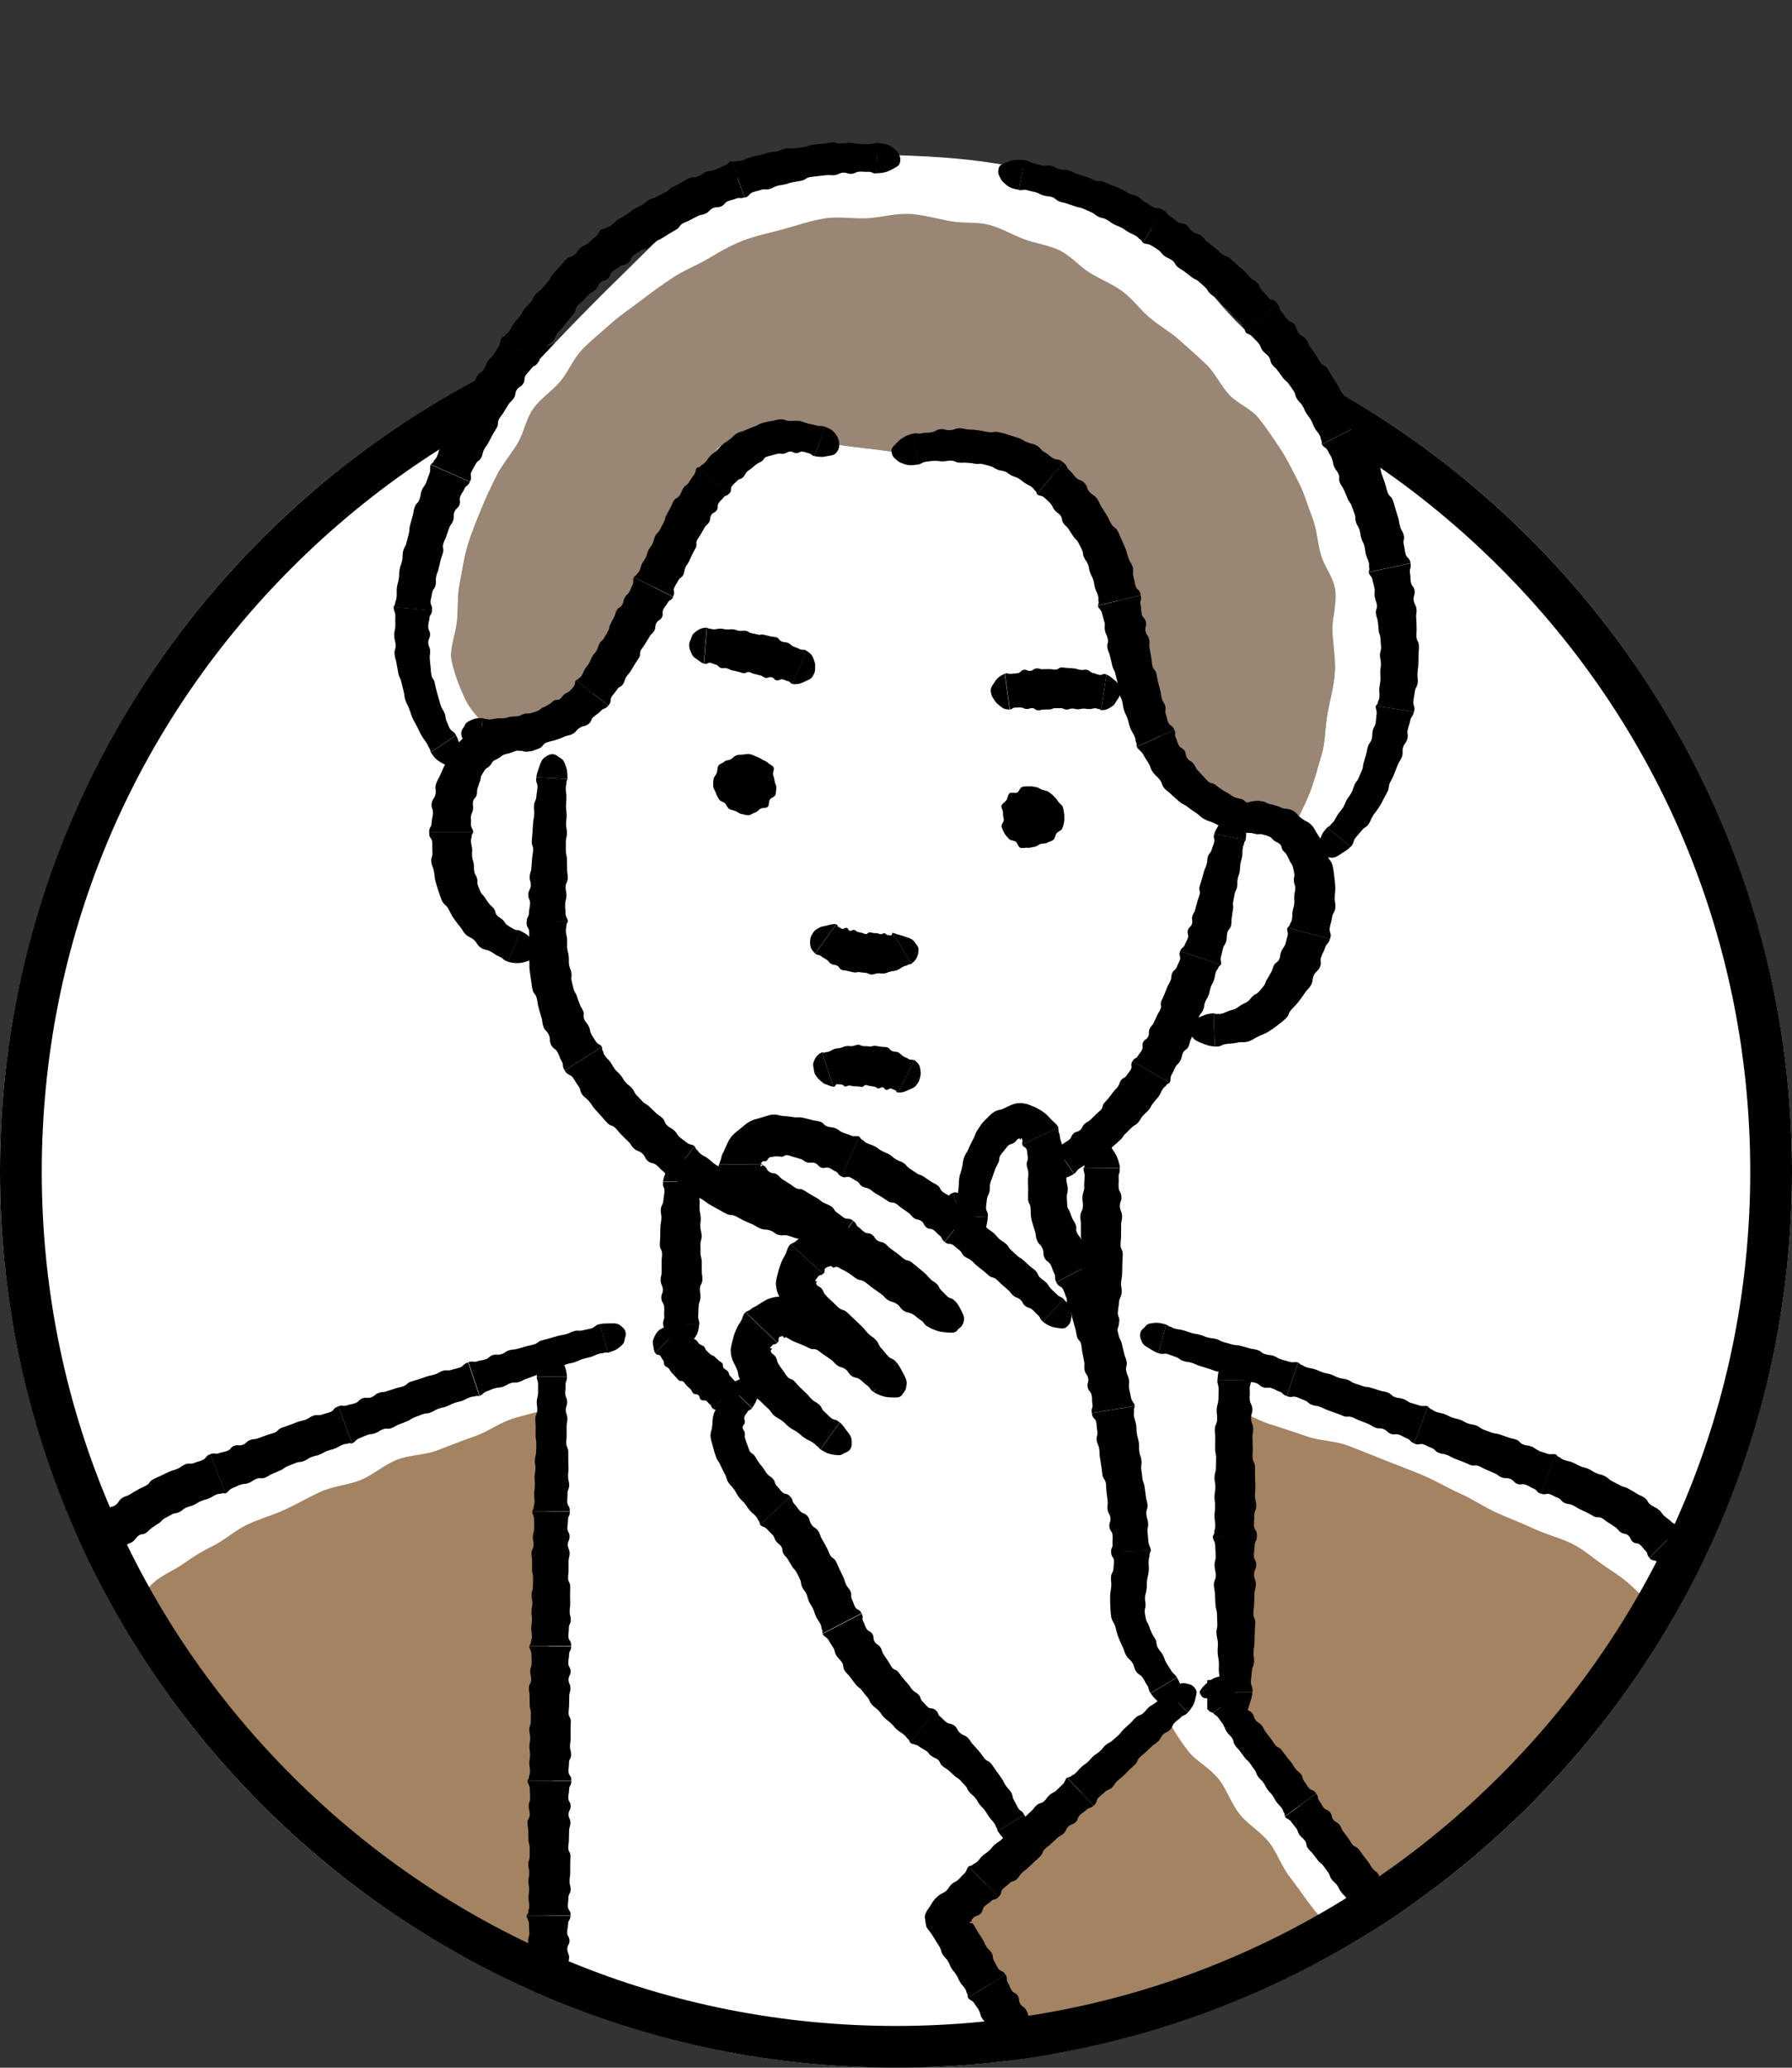 <?xml version="1.0" encoding="UTF-8"?>
<svg id="_レイヤー_1" data-name="レイヤー 1" xmlns="http://www.w3.org/2000/svg" width="260" height="300" xmlns:xlink="http://www.w3.org/1999/xlink" viewBox="0 0 260 300">
  <rect x="0" y="0" width="260" height="300" fill="#333333" stroke="none"/>
  <defs>
    <style>
      .cls-1 {
        clip-path: url(#clippath);
      }

      .cls-2 {
        fill: none;
      }

      .cls-2, .cls-3, .cls-4, .cls-5, .cls-6 {
        stroke-width: 0px;
      }

      .cls-4 {
        fill: #a38362;
      }

      .cls-5 {
        fill: #998675;
      }

      .cls-6 {
        fill: #fff;
      }
    </style>
    <clipPath id="clippath">
      <circle class="cls-2" cx="130" cy="170" r="130"/>
    </clipPath>
  </defs>
  <circle class="cls-6" cx="130" cy="170" r="130"/>
  <g class="cls-1">
    <g>
      <g>
        <path class="cls-4" d="M-12.12,337.01c2.7.94,2.81-.06,5.67-.06s2.86.43,5.72.43,2.86.16,5.72.16,2.86.17,5.72.17,2.86-1.1,5.72-1.1,2.86.78,5.72.78,2.86-.52,5.72-.52,2.86.39,5.71.39,2.86-.1,5.72-.1,2.86-.49,5.72-.49,2.86.54,5.72.54,2.86-.5,5.72-.5,2.86.53,5.71.53,2.86-.06,5.72-.06,2.86-.46,5.72-.46,2.88.96,5.6.05c.01-1.92.56-3.46.57-5.39.01-1.92-.09-3.85-.08-5.77.01-1.92-.75-3.85-.74-5.77.01-1.92.14-3.85.15-5.77.01-1.92.82-3.84.83-5.76.01-1.92-.29-3.85-.28-5.77.01-1.92,0-3.85.02-5.77.01-1.92-.62-3.85-.61-5.77.01-1.92.66-3.84.67-5.77.01-1.92-.23-3.85-.22-5.77.01-1.92-.23-3.85-.22-5.77.01-1.92.17-3.84.19-5.77.01-1.92.58-3.84.59-5.77.01-1.92.13-3.85.14-5.77.01-1.92.13-3.85.14-5.77.01-1.92-.93-3.85-.92-5.77.01-1.92.17-3.84.18-5.77.01-1.92,0-3.85,0-5.77.01-1.92-.06-3.85-.05-5.77.01-1.92-.12-3.85-.11-5.77.01-1.92.18-3.84.19-5.77.01-1.92.71-3.84.72-5.76.01-1.92-.17-4.05-.16-5.97-1.85.53-3.99.99-5.91,1.6-1.83.58-3.49,1.85-5.39,2.51-1.82.63-3.64,1.37-5.52,2.08-1.81.68-3.95.61-5.82,1.35-1.8.71-3.35,2.13-5.2,2.91-1.78.75-3.88.86-5.72,1.67-1.77.78-3.48,1.81-5.3,2.64-1.76.81-3.69,1.34-5.51,2.2-1.75.83-3.26,2.26-5.06,3.13-1.5.73-2.86,1.59-4.16,2.52-1.35.97-2.97,1.57-4.19,2.62-1.27,1.09-2.15,2.57-3.36,3.6-2,1.69-2.89,4.11-3.95,6.51-.73,1.66-1.66,3.3-2.38,5.11-.67,1.7-1.47,3.4-2.14,5.22-.63,1.72-.76,3.66-1.38,5.48-.59,1.74-1.9,3.28-2.49,5.11-.56,1.75-1.13,3.55-1.69,5.38-.54,1.76-1.31,3.5-1.85,5.34-.52,1.78.03,3.89-.48,5.72-.5,1.78-1.59,3.43-2.08,5.27-.48,1.79-1.38,3.5-1.86,5.34-.46,1.8-.53,3.72-.99,5.57-.45,1.8-.62,3.69-1.07,5.54-.44,1.81-1.23,3.55-1.67,5.39-.43,1.81-1.22,3.56-1.65,5.41-.42,1.81.18,3.88-.24,5.73-.41,1.82-1.46,3.51-1.88,5.36-.4,1.82-1.15,3.58-1.56,5.43-.4,1.82-.38,3.75-.78,5.61-.39,1.83-.66,3.56-1.05,5.41Z"/>
        <path class="cls-4" d="M270.75,336.89c-3.02.78-3.06.23-6.18.06-3.11-.17-3.09-.66-6.2-.83-3.12-.17-3.16.57-6.27.4-3.12-.17-3.21.23-6-1.18-2.58-1.3-1.93-1.91-3.7-4.2-1.76-2.29-1.37-2.59-3.13-4.88-1.76-2.29-2.57-1.67-4.34-3.96-1.76-2.29-1.4-2.57-3.16-4.86-1.76-2.29-1.46-2.53-3.22-4.82-1.76-2.29-2.28-1.89-4.05-4.18-1.76-2.29-1.62-2.4-3.39-4.69-1.76-2.29-2.13-2.01-3.89-4.3-1.76-2.29-1.69-2.35-3.46-4.64-1.76-2.29-1.03-2.85-2.8-5.14-1.76-2.29-2.18-1.97-3.94-4.26-1.76-2.29-2.07-2.06-3.83-4.35-1.76-2.29-1.25-2.69-3.01-4.98-1.76-2.29-2.2-1.95-3.97-4.24-1.76-2.29-1.13-2.78-2.89-5.08-1.76-2.29-2.46-1.75-4.23-4.04-1.77-2.29-1.43-2.55-3.19-4.85-1.77-2.29-2.2-1.96-3.97-4.25-1.77-2.29-2.19-2.13-3.56-4.68-.01-2.02.53-4.11.52-5.78-.01-2.1.06-3.93.05-5.53-.01-2.28.19-4.09.18-5.53-.03-6.01-.4-5.48-.4-5.52,0-.04.1-.49.07-5.53,0-1.44.36-3.25.34-5.53,0-1.6-.37-3.43-.38-5.53,0-1.67-.49-3.9-.5-5.92,1.85.53,3.93,1.9,5.85,2.51,1.83.58,3.7,1.19,5.6,1.85,1.82.63,3.93.59,5.82,1.29,1.81.68,3.63,1.44,5.5,2.18,1.8.71,3.65,1.4,5.51,2.18,1.78.75,3.48,1.8,5.32,2.61,1.77.78,3.42,1.93,5.24,2.76,1.76.81,3.62,1.48,5.44,2.34,1.75.83,3.72,1.29,5.52,2.17,1.5.73,2.78,1.83,4.08,2.77,1.35.97,2.79,1.81,4.01,2.86,1.27,1.09,2.38,2.31,3.59,3.33,2,1.69,2.64,4.34,3.69,6.74.73,1.66,1.8,3.24,2.52,5.05.67,1.7,1.21,3.5,1.87,5.31.63,1.72,1.3,3.47,1.92,5.3.59,1.74.83,3.63,1.42,5.46.56,1.75,1.78,3.34,2.34,5.17.54,1.76.68,3.68,1.21,5.52.52,1.78.89,3.62,1.4,5.46.5,1.78,1.34,3.5,1.83,5.34.48,1.79.61,3.7,1.08,5.54.46,1.8,1.18,3.55,1.64,5.4.45,1.8,1.24,3.54,1.69,5.39.44,1.81.8,3.65,1.23,5.5.43,1.81.71,3.68,1.13,5.52.42,1.81,1.27,3.55,1.69,5.39.41,1.82.78,3.66,1.2,5.51.4,1.82.44,3.73.85,5.58.4,1.82.82,3.66,1.21,5.51.39,1.83.66,3.44,1.05,5.29Z"/>
        <path class="cls-4" d="M238.11,336.57c-1.41.09-3.64-.21-5.98-.16-1.71.04-3.62.7-5.69.73-1.79.02-3.71-.88-5.7-.87-1.84.01-3.75.86-5.69.86-1.87,0-3.78.06-5.7.06-1.9,0-3.81-.24-5.7-.24-1.93,0-3.84-.49-5.71-.48-1.95.01-3.86.65-5.69.67-2,.02-3.91-.14-5.7-.11-2.1.04-4.03-.35-5.71-.29-2.49.09-4.31.23-5.54.38-.53-.85-2.11-1.94-3.49-4.09-.89-1.38-1.93-2.94-3.02-4.63-.96-1.48-1.16-3.57-2.19-5.17-1-1.55-2.48-2.81-3.48-4.35-1.04-1.6-1.96-3.24-2.91-4.71-1.11-1.71-1.99-3.38-2.87-4.74-1.81-2.8-3.48-4.34-3.48-4.34-1.11-1.77-1.51-4-2.63-5.77-1.11-1.77-2.49-3.38-3.6-5.16-1.11-1.77-2.15-3.6-3.26-5.37-1.11-1.77-2.26-3.52-3.37-5.3-1.11-1.77-2.67-3.27-3.78-5.04-.05-.06-.1-.52-.14-.59.2-.18,2.51-1.26,5.13-3.62,1.33-1.2,2.94-2.52,4.63-4.04,1.44-1.3,2.49-3.22,4.08-4.65,1.49-1.35,2.95-2.83,4.48-4.21,1.54-1.39,3.29-2.54,4.78-3.88,1.6-1.44,2.97-3.01,4.4-4.3,1.71-1.54,3.59-2.36,4.89-3.53.42.56,1.13,2.14,3.04,4.57,1.03,1.31,2.99,2.25,4.36,3.99,1.11,1.41,1.72,3.41,3.01,5.05,1.14,1.45,2.99,2.47,4.26,4.07,1.16,1.47,1.78,3.47,3.02,5.05,1.17,1.49,2.24,3.13,3.47,4.69,1.18,1.5,2.97,2.57,4.2,4.12,1.19,1.51,1.82,3.5,3.03,5.04,1.2,1.52,2.63,2.87,3.84,4.4,1.2,1.53,2.24,3.19,3.45,4.71,1.21,1.53,2.63,2.89,3.83,4.41,1.21,1.54,2.71,2.84,3.9,4.35,1.22,1.55,2.12,3.32,3.3,4.83,1.23,1.56,2.27,3.22,3.44,4.72,1.24,1.57,2.96,2.7,4.12,4.18,1.25,1.6,2.09,3.42,3.24,4.88,1.28,1.63,2.22,3.37,3.33,4.8,1.33,1.71,2.49,3.29,3.54,4.64,1.54,1.99,3.46,3.38,4.26,4.44Z"/>
        <path class="cls-5" d="M71.04,106.21c-.79-1.42-2.49-2.65-3.45-4.62-.8-1.65-1.58-3.59-2.03-5.58-.4-1.8.51-3.79.74-5.84.21-1.86.03-3.72.4-5.51.38-1.83.6-3.67,1.12-5.42.53-1.78,1.25-3.49,1.93-5.19.68-1.73,1.49-3.39,2.3-5.03.83-1.66,2.06-3.07,3.01-4.64.96-1.59,1.24-3.61,2.31-5.1,1.08-1.51,2.76-2.55,3.93-3.96,1.19-1.43,1.89-3.29,3.16-4.6,1.29-1.34,2.77-2.51,4.12-3.73,1.39-1.25,2.96-2.27,4.4-3.38,1.48-1.15,2.99-2.23,4.49-3.23,1.57-1.05,3.3-1.75,4.87-2.62,1.23-.68,2.99-1.89,5.46-2.85,1.7-.66,3.73-1.09,5.93-1.68,1.85-.5,3.81-1.21,5.97-1.55,1.94-.31,4.03.09,6.18-.02,1.98-.1,4.02-.74,6.15-.62,1.99.11,3.98.73,6.08,1.08,1.83.3,3.73.05,5.42.51,1.79.48,3.39,1.45,5.02,2.06,1.74.66,3.64.87,5.19,1.64,1.67.83,2.91,2.34,4.38,3.25,1.6.99,3.33,1.65,4.71,2.67,1.54,1.14,2.61,2.69,3.89,3.77,1.52,1.29,3.14,2.18,4.32,3.25,1.2,1.09,2.6,2.27,4.03,3.65,1.22,1.18,1.99,2.96,3.29,4.36,1.17,1.28,3.16,1.98,4.32,3.46,1.08,1.38,2.13,2.92,3.15,4.48.96,1.48,1.76,3.15,2.62,4.81.81,1.57,1.29,3.36,1.97,5.09.64,1.64.72,3.5,1.21,5.29.46,1.7,1.8,3.26,2.09,5.11.33,2.04-.5,4.13-.41,6.07.09,2.07.49,4.04.36,5.97-.15,2.08-.71,4-1.06,5.89-.38,2.08-.31,4.15-.84,5.96-.61,2.09-1.13,4.07-1.8,5.75-.9,2.23-1.98,4.18-2.7,5.55-1.96.02-4.64-.06-7.2-.77-2.12-.59-4.3-1.75-6.3-3.31-1.06-.83-2.3-1.8-3.46-3.78-.68-1.15-.65-2.97-1.43-4.93-.54-1.35-1.04-2.91-1.65-4.76-.48-1.44-1.71-2.81-2.24-4.61-.66-2.26-1.4-4.2-1.85-5.96-.61-2.4-.67-4.48-1.02-6.16-.55-2.59-1.07-4.42-1.52-6.02-.56-1.98-.81-3.81-2.28-5.8-.6-.81-2.13-2.65-4.38-4.59-1.41-1.21-3.34-2.21-5.41-3.24-1.74-.87-3.66-1.86-5.87-2.28-2.31-.44-4.47.06-6.37.22-2.65.22-4.85.42-6.25.91-1.64-.27-3.7-.5-6.11-.79-1.86-.22-3.91-.59-6.15-.75-2.43-.17-4.42-.38-6.07-.45-2.84-.11-4.88-.17-6.21.42-1.73.78-2.41,2.46-3.42,4.31-.7,1.28-1.77,2.71-2.58,4.82-.56,1.46-.57,3.39-1.34,5.34-.6,1.52-1.93,2.93-2.72,4.79-.79,1.86-1.3,3.63-1.99,5.12-.88,1.9-2.04,3.34-2.78,4.74-1.07,2-1.85,3.58-2.67,4.76-1.64,2.38-2.52,3.64-3.4,4.29-1.36,1.01-3,1.36-4.41,1.96-1.57.67-2.92,1.83-4.4,2.13-1.76.36-3.33-.16-4.72-.11Z"/>
      </g>
      <g>
        <g>
          <path class="cls-3" d="M43.12,290.99c-.03-.52-.14-1.01-.28-1.47-.14-.47-.36-.84-.58-1.2-.22-.36-.42-.76-.67-.96-.25-.19-.52-.18-.8-.18-.28,0-.52.13-.78.32-.27.19-.54.35-.77.7-.23.35-.51.71-.67,1.18-.16.45-.21,1-.27,1.52l4.83.1Z"/>
          <path class="cls-3" d="M38.36,293.71c-.05.7-.22.7-.27,1.4-.05.7.08.7.03,1.4-.05.7-.33.69-.38,1.4-.05.7.07.7.03,1.4-.04.7-.01.7-.05,1.4-.04.7.14.7.1,1.4q-.03.7-.06,1.4c-.03.7-.22.7-.25,1.4-.03.7.12.7.09,1.4-.03.7-.14.7-.16,1.4-.02.7.08.7.05,1.4-.02.7-.11.7-.13,1.4-.02.7.1.7.08,1.4-.02.7-.15.37-.17,1.07,0,.06-.23.43-.23.48l6.39.14c0-.06,0-.12,0-.19.01-.7-.4-.71-.39-1.41.01-.7.08-.7.09-1.4,0-.7.32-.69.33-1.39,0-.7-.16-.7-.15-1.4,0-.7.1-.7.1-1.4q0-.7-.01-1.4c0-.7.03-.7.03-1.4,0-.7-.32-.71-.33-1.41,0-.7.07-.7.06-1.4q0-.7,0-1.4c-.01-.7.15-.7.13-1.4-.02-.7-.26-.71-.28-1.41-.02-.7.25-.69.22-1.4-.03-.7-.32-.71-.34-1.41-.03-.7.07-.7.04-1.4-.03-.7.23-.55.18-1.4l-4.83-.1c-.06.57.2.71.14,1.41-.06.7-.02.7-.07,1.41Z"/>
        </g>
        <g>
          <path class="cls-3" d="M269.36,294.87c-.13-.6.04-.64-.09-1.25-.13-.6-.27-.57-.4-1.17-.13-.6.15-.67.02-1.27-.13-.6-.25-.57-.38-1.18q-.15-.6-.3-1.19c-.13-.6-.3-.56-.44-1.16q-.14-.6-.28-1.2c-.14-.6.04-.64-.1-1.24-.14-.6-.28-.57-.41-1.17-.14-.6-.03-.63-.18-1.22-.14-.6-.24-.58-.38-1.18-.14-.6-.06-.62-.2-1.22-.14-.6-.25-.57-.39-1.17-.14-.6.05-.35-.09-.95-.01-.05.11-.42.1-.46l-5.92,1.49s.03.1.04.16c.15.59.54.49.69,1.09.15.59.09.61.24,1.2.15.59-.14.66.01,1.26.15.59.3.55.45,1.15.15.59.06.61.21,1.21q.15.59.31,1.18c.15.59.12.6.26,1.19.15.59.45.52.6,1.11.14.59.07.61.21,1.21q.13.6.27,1.19c.14.59-.02.63.13,1.22.15.59.39.54.53,1.13.14.59-.13.66,0,1.25.14.59.45.52.6,1.12.14.59.04.62.18,1.21.14.59-.18.54,0,1.25l5.58-1.25c-.1-.49-.43-.54-.56-1.14-.13-.6-.18-.59-.31-1.2Z"/>
          <path class="cls-3" d="M264.87,275.53c-.15-.6.04-.65-.12-1.25-.15-.6-.3-.56-.45-1.16-.15-.6.15-.68,0-1.28-.15-.6-.27-.57-.43-1.16-.15-.6-.19-.59-.34-1.18-.16-.6-.33-.55-.49-1.15q-.16-.6-.32-1.19c-.16-.6.03-.65-.14-1.24-.16-.6-.31-.56-.47-1.15-.16-.6-.06-.63-.22-1.22-.16-.6-.26-.57-.43-1.16-.16-.6-.08-.62-.25-1.21-.17-.59-.28-.56-.45-1.16-.17-.59.04-.35-.13-.95-.01-.05.1-.43.09-.47l-6.07,1.79s.03.1.05.16c.17.58.57.47.74,1.05.17.58.11.6.28,1.19.17.58-.12.67.05,1.25.17.59.32.54.49,1.13.17.59.08.61.24,1.2q.17.58.35,1.17c.16.59.13.6.29,1.18.16.59.48.5.64,1.09.16.59.08.61.25,1.2q.15.59.3,1.18c.16.59-.01.63.14,1.22.16.59.41.52.57,1.11.16.59-.13.66.03,1.25.16.59.48.51.64,1.1.15.59.04.62.2,1.21.15.59-.18.54,0,1.26l5.92-1.49c-.12-.48-.47-.52-.62-1.12-.15-.6-.2-.59-.34-1.19Z"/>
          <path class="cls-3" d="M259.64,256.33c-.18-.59,0-.65-.17-1.24-.18-.59-.33-.55-.51-1.14-.18-.59.12-.69-.07-1.28-.19-.59-.31-.55-.5-1.14-.19-.59-.22-.58-.41-1.17-.19-.59-.37-.53-.56-1.12q-.2-.59-.4-1.18c-.2-.59-.01-.65-.21-1.24-.2-.59-.34-.54-.55-1.13-.21-.59-.1-.62-.31-1.21-.21-.59-.31-.55-.52-1.14-.21-.59-.12-.62-.35-1.2-.22-.59-.33-.54-.55-1.13-.22-.58.02-.36-.21-.94-.02-.05.06-.44.05-.48l-5.95,2.34s.04.1.06.15c.21.56.6.41.82.97.21.56.15.59.37,1.15.22.56-.08.67.12,1.24.2.57.36.51.56,1.08.2.57.11.6.32,1.17.2.57.22.56.41,1.14.19.57.16.58.35,1.16.19.57.51.47.7,1.04.19.57.12.6.3,1.18q.17.58.35,1.16c.19.58.01.63.2,1.21.19.58.45.49.63,1.07.18.58-.12.67.06,1.25.18.58.51.48.69,1.06.18.58.07.61.25,1.19.18.58-.17.55.04,1.26l6.07-1.79c-.14-.48-.5-.5-.68-1.09-.18-.59-.23-.58-.41-1.17Z"/>
          <path class="cls-3" d="M253.06,237.39c-.24-.58-.06-.66-.3-1.24-.26-.58-.4-.52-.66-1.1-.26-.58.03-.71-.23-1.29-.26-.58-.38-.53-.66-1.1q-.3-.57-.6-1.13c-.29-.57-.44-.49-.75-1.06q-.32-.57-.64-1.13c-.32-.57-.14-.67-.48-1.23-.36-.57-.49-.49-.85-1.05-.37-.56-.24-.63-.66-1.18-.43-.56-.51-.5-.93-1.05-.43-.56-.36-.6-.8-1.09-.44-.49-.52-.41-.96-.9-.45-.48-.14-.35-.6-.82-.04-.04-.14-.44-.17-.47l-4.46,4.49s.07.07.11.11c.39.4.7.1,1.08.52.38.43.33.47.71.9.39.43.16.63.46,1.04.31.41.45.31.77.73.32.43.22.51.52.97q.3.46.61.93c.28.49.25.52.53,1.02.28.5.57.34.85.85.28.51.19.56.45,1.08q.25.53.5,1.06c.26.52.1.6.34,1.14.24.54.49.43.73.97.24.54-.04.67.2,1.21.23.55.55.41.78.97.23.55.12.6.35,1.15.22.56-.12.56.14,1.23l5.95-2.34c-.18-.47-.56-.46-.79-1.04-.24-.58-.29-.56-.53-1.15Z"/>
          <path class="cls-3" d="M241.55,220.02c-.5-.43-.39-.57-.9-.99-.52-.41-.6-.31-1.15-.7-.54-.39-.35-.64-.9-1.03-.55-.38-.63-.26-1.18-.63-.56-.36-.57-.34-1.14-.67-.57-.33-.66-.18-1.23-.5q-.58-.3-1.16-.6c-.58-.31-.49-.46-1.08-.75-.59-.28-.65-.16-1.23-.42-.58-.26-.54-.36-1.13-.62-.59-.25-.63-.15-1.21-.4-.58-.24-.55-.33-1.14-.55-.58-.23-.62-.13-1.21-.36-.58-.22-.26-.24-.84-.47-.05-.02-.28-.33-.32-.35l-2.21,5.69s.1.04.15.06c.56.22.71-.15,1.27.08.56.23.53.29,1.09.51.56.23.44.51.98.74.54.24.61.08,1.15.32.53.24.49.33,1.03.57q.52.25,1.05.5c.52.26.51.28,1.01.55.5.27.66-.01,1.16.26.49.29.45.36.94.65.49.29.47.31.95.62.47.31.38.45.84.77.45.33.61.11,1.06.45.46.33.26.59.69.94.43.36.66.08,1.09.45.42.38.34.47.76.85.42.38.1.54.58,1.02l4.46-4.49c-.39-.38-.7-.23-1.2-.67-.49-.44-.53-.41-1.02-.85Z"/>
          <path class="cls-3" d="M223.28,210.47c-.57-.22-.51-.39-1.08-.6-.57-.22-.63-.08-1.19-.29-.57-.22-.46-.5-1.03-.71-.57-.21-.62-.11-1.19-.33q-.58-.21-1.16-.41c-.58-.22-.64-.06-1.22-.28q-.58-.22-1.15-.43c-.58-.22-.51-.39-1.09-.6-.58-.22-.63-.09-1.2-.3-.58-.22-.54-.31-1.12-.53-.58-.21-.61-.13-1.19-.34-.58-.21-.55-.29-1.13-.5-.58-.21-.62-.11-1.19-.32-.58-.21-.26-.23-.84-.44-.05-.02-.29-.31-.33-.33l-2,5.37s.1.04.15.06c.57.22.7-.13,1.27.09.57.22.55.28,1.12.5.57.22.47.49,1.04.71.57.22.62.08,1.19.3.57.22.54.31,1.1.53q.57.22,1.14.44c.57.22.56.25,1.12.48.57.23.68-.06,1.25.17.57.23.54.3,1.11.53q.56.24,1.12.48c.57.23.5.39,1.08.62.58.23.67,0,1.24.22.58.23.47.5,1.04.73.57.22.69-.09,1.27.14.57.22.53.33,1.1.55.57.22.34.47,1.02.74l2.21-5.69c-.47-.18-.7.09-1.28-.13-.58-.22-.6-.17-1.17-.39Z"/>
          <path class="cls-3" d="M204.71,203.55c-.58-.21-.52-.37-1.1-.57-.58-.2-.63-.08-1.21-.28-.58-.2-.49-.46-1.07-.67-.58-.2-.62-.1-1.2-.3q-.59-.19-1.17-.37c-.58-.2-.64-.05-1.22-.25q-.58-.2-1.17-.39c-.58-.2-.53-.35-1.11-.55-.58-.2-.63-.08-1.21-.27-.58-.19-.55-.28-1.14-.48-.59-.19-.61-.11-1.2-.31-.59-.19-.56-.26-1.15-.45-.59-.19-.62-.1-1.2-.29-.59-.19-.27-.21-.86-.4-.05-.02-.31-.28-.35-.3l-1.64,4.88s.1.03.16.06c.57.21.68-.11,1.26.09.58.2.56.26,1.13.46.58.21.49.45,1.07.66.57.21.62.08,1.19.29.57.21.55.28,1.12.49q.57.21,1.15.41t1.14.45c.57.21.67-.06,1.24.16.57.21.55.28,1.12.49q.57.22,1.14.44c.57.21.52.36,1.09.58.57.22.65,0,1.22.21.57.22.48.47,1.05.69.57.22.68-.08,1.25.14.57.22.53.32,1.1.53.57.22.35.45,1.04.71l2-5.37c-.47-.17-.69.08-1.27-.13-.58-.21-.6-.17-1.18-.37Z"/>
          <path class="cls-3" d="M185.88,197.23c-.59-.19-.54-.33-1.13-.52-.59-.18-.63-.07-1.22-.25-.59-.18-.51-.42-1.11-.6-.59-.18-.62-.08-1.21-.26q-.59-.16-1.19-.33c-.59-.18-.64-.03-1.23-.2q-.6-.16-1.19-.33c-.6-.16-.55-.3-1.15-.47-.6-.16-.63-.06-1.22-.22-.6-.16-.57-.24-1.17-.4-.6-.16-.62-.09-1.21-.26-.59-.16-.58-.22-1.17-.38-.6-.16-.62-.09-1.21-.25-.59-.16-.29-.18-.88-.34-.05-.01-.33-.24-.37-.25l-1.18,4.14s.1.03.16.05c.58.19.66-.08,1.24.1.58.19.57.23,1.15.42.58.19.52.4,1.1.58.58.19.61.07,1.19.26.58.19.56.25,1.14.44q.58.18,1.16.36t1.15.4c.58.19.65-.05,1.24.14.58.19.56.24,1.14.44q.58.2,1.15.41c.58.2.54.33,1.11.53.58.2.64,0,1.22.2.58.2.5.43,1.08.63.58.2.66-.06,1.24.14.58.2.55.29,1.12.49.58.2.37.41,1.07.66l1.64-4.88c-.48-.15-.68.08-1.27-.11-.59-.19-.6-.15-1.19-.33Z"/>
          <path class="cls-3" d="M165.47,194.13c.1.29.17.61.41.89.24.28.67.49,1.03.72.35.22.7.44,1.13.58l1.18-4.14c-.44-.12-.9-.25-1.32-.26-.43,0-.87.05-1.22.15-.35.1-.48.39-.71.59-.22.19-.42.38-.5.65-.07.27-.09.54,0,.82Z"/>
        </g>
        <g>
          <path class="cls-3" d="M-3.4,276.87c.16-.59.33-.55.49-1.14.16-.59.01-.63.17-1.22.16-.59.46-.51.61-1.1.16-.59.04-.62.2-1.21.16-.59.13-.6.29-1.18.16-.59-.01-.64.15-1.22q.16-.59.32-1.18c.16-.59.34-.54.51-1.13.17-.59.02-.63.19-1.21.17-.59.27-.56.44-1.14.17-.59.07-.61.24-1.2.17-.59.25-.56.42-1.15.17-.58.06-.62.24-1.2.17-.58.23-.27.4-.85.01-.05.31-.3.33-.34l-6.06-1.79s-.03.1-.05.16c-.17.59.22.71.05,1.3-.17.59-.23.58-.41,1.17-.17.59-.47.51-.63,1.11-.16.6,0,.64-.17,1.23-.16.59-.26.57-.42,1.16q-.16.6-.32,1.19c-.16.6-.19.59-.35,1.18-.16.6.16.68,0,1.28-.16.6-.24.57-.39,1.17-.16.6-.18.59-.33,1.19-.15.6-.32.55-.48,1.15-.15.6.1.66-.05,1.26-.15.6-.44.52-.59,1.12-.15.6.18.68.03,1.28-.15.6-.26.57-.4,1.17-.15.6-.42.4-.6,1.12l5.92,1.49c.13-.48-.17-.67-.01-1.27.15-.59.11-.61.26-1.2Z"/>
          <path class="cls-3" d="M1.93,257.94c.18-.58.37-.53.54-1.11.18-.58.03-.63.21-1.21.18-.58.49-.48.67-1.06.19-.58.06-.62.25-1.19.19-.58.16-.59.34-1.16.18-.58.01-.63.21-1.21q.19-.58.38-1.15c.19-.57.38-.51.57-1.09.19-.57.05-.62.26-1.19.2-.57.31-.53.51-1.1.2-.57.11-.6.31-1.17.2-.57.29-.54.5-1.1.21-.56.11-.6.32-1.17.21-.56.25-.24.46-.81.02-.05.33-.27.35-.31l-5.95-2.34s-.04.1-.06.16c-.22.59.17.74-.06,1.32-.22.58-.28.56-.51,1.14-.22.58-.51.48-.72,1.06-.21.59-.05.64-.26,1.23-.21.59-.3.55-.51,1.14-.21.59-.2.59-.39,1.18-.2.59-.23.58-.43,1.17-.2.59.12.69-.08,1.28-.2.59-.28.56-.47,1.15q-.2.59-.4,1.17c-.19.59-.36.54-.55,1.13-.19.59.07.67-.11,1.26-.18.59-.47.5-.65,1.09-.18.59.16.69-.02,1.29-.18.59-.29.56-.47,1.15-.18.59-.45.38-.66,1.09l6.06,1.79c.14-.47-.16-.68.02-1.27.18-.58.13-.6.31-1.18Z"/>
          <path class="cls-3" d="M8.37,239.54c.23-.56.41-.48.64-1.03.24-.54.1-.6.34-1.15.24-.54.53-.41.77-.95.24-.54.13-.59.39-1.12.26-.52.23-.54.49-1.06.26-.52.08-.62.36-1.13q.28-.51.56-1.01c.28-.5.44-.42.73-.9.3-.47.17-.55.47-1.02.3-.46.38-.43.7-.86.32-.42.24-.48.56-.9.31-.42.39-.37.77-.79.38-.43.3-.5.68-.93.39-.42.31-.12.7-.52.03-.03.4-.1.43-.12l-4.46-4.49s-.08.08-.13.13c-.47.47-.18.75-.63,1.23-.44.48-.49.44-.93.93-.44.48-.67.28-1.11.84-.43.56-.3.66-.73,1.21-.41.56-.46.51-.83,1.07q-.36.57-.72,1.14c-.33.57-.35.55-.68,1.12-.32.57-.03.73-.34,1.3-.31.57-.36.53-.65,1.1q-.29.57-.59,1.14c-.29.57-.45.5-.71,1.07-.26.58,0,.69-.27,1.27-.26.58-.54.45-.8,1.03-.24.58.09.72-.15,1.3-.24.58-.35.54-.59,1.12-.23.58-.5.34-.77,1.04l5.95,2.34c.17-.46-.1-.69.13-1.24.23-.56.18-.58.41-1.13Z"/>
          <path class="cls-3" d="M18.33,224.19c.42-.38.56-.21.99-.57.44-.35.33-.49.79-.82.46-.33.64-.08,1.09-.41.46-.32.4-.42.86-.73.47-.31.45-.34.94-.63.49-.29.39-.45.89-.74q.51-.27,1.01-.55c.5-.28.6-.1,1.12-.36.52-.25.45-.4.98-.64.53-.24.58-.14,1.11-.39.54-.24.5-.33,1.05-.56.55-.23.57-.16,1.13-.38.56-.23.51-.33,1.07-.56.56-.22.35,0,.91-.21.05-.02.42.05.46.04l-2.21-5.69s-.1.04-.16.06c-.58.22-.43.59-1.02.81-.58.23-.61.17-1.19.4-.58.23-.7-.04-1.29.2-.59.25-.52.38-1.11.64-.59.26-.62.17-1.21.43-.59.26-.58.29-1.16.56-.58.28-.6.24-1.18.55-.58.31-.43.59-1,.89-.57.33-.61.26-1.18.59-.57.33-.58.32-1.13.67-.55.36-.66.2-1.21.58-.54.39-.38.61-.92.99-.54.38-.71.16-1.24.57-.52.42-.31.68-.8,1.11-.49.44-.57.35-1.06.8-.49.44-.61.12-1.18.68l4.46,4.49c.32-.32.15-.66.57-1.04.42-.38.39-.42.8-.8Z"/>
          <path class="cls-3" d="M34.88,215.43c.57-.22.64-.05,1.22-.28.58-.23.52-.36,1.1-.59.58-.23.69.05,1.26-.18.58-.23.53-.34,1.1-.57q.56-.24,1.12-.48c.57-.23.5-.39,1.07-.62q.57-.23,1.14-.45c.57-.23.63-.06,1.2-.28.57-.23.52-.36,1.09-.58.57-.22.61-.13,1.17-.35.57-.22.54-.31,1.1-.53.57-.22.6-.15,1.17-.37.57-.22.53-.32,1.1-.54.57-.22.34,0,.91-.22.05-.02.42.05.46.03l-2-5.37s-.1.04-.16.06c-.58.21-.45.56-1.03.77-.58.21-.6.15-1.18.36-.58.21-.68-.05-1.26.16-.58.21-.52.35-1.1.57-.58.21-.61.13-1.19.34q-.57.22-1.15.44c-.58.22-.59.19-1.16.4-.58.22-.47.5-1.04.72-.57.22-.6.15-1.18.37q-.58.21-1.16.42c-.57.22-.64.06-1.21.28-.57.21-.47.46-1.04.67-.57.22-.68-.06-1.25.16-.57.21-.45.53-1.02.74-.58.22-.62.11-1.19.33-.57.22-.57-.12-1.27.14l2.21,5.69c.46-.18.44-.53,1.02-.76.57-.22.55-.27,1.13-.49Z"/>
          <path class="cls-3" d="M53.26,208.21c.57-.22.63-.06,1.2-.28.57-.22.53-.35,1.1-.56.57-.22.67.05,1.24-.17.57-.22.53-.32,1.11-.54q.57-.23,1.14-.45c.57-.21.52-.36,1.09-.58q.57-.21,1.15-.43c.57-.21.63-.05,1.2-.27.57-.21.53-.33,1.11-.54.57-.21.61-.12,1.18-.33.57-.21.55-.29,1.12-.49.57-.21.6-.14,1.17-.34.57-.21.54-.3,1.12-.5.58-.2.34,0,.92-.2.05-.02.41.04.45.03l-1.64-4.88s-.1.03-.16.05c-.59.19-.48.5-1.07.69-.59.19-.6.14-1.19.33-.59.19-.67-.05-1.26.14-.59.19-.54.32-1.13.51-.58.19-.61.12-1.19.31q-.58.2-1.16.4c-.58.2-.59.16-1.18.36-.58.2-.49.46-1.07.66-.58.2-.61.13-1.19.33q-.59.19-1.17.38c-.58.2-.63.05-1.22.26-.58.2-.5.43-1.08.63-.58.2-.68-.06-1.26.15-.58.21-.47.5-1.05.7-.58.21-.62.11-1.19.32-.58.21-.56-.11-1.26.14l2,5.37c.46-.18.46-.51,1.04-.73.57-.22.56-.26,1.13-.48Z"/>
          <path class="cls-3" d="M71.77,201.44c.58-.2.63-.05,1.21-.25.58-.2.54-.32,1.12-.52.58-.2.65.03,1.23-.17.58-.2.55-.29,1.13-.49q.57-.21,1.15-.42c.58-.2.54-.33,1.12-.53q.58-.19,1.16-.39c.58-.19.62-.06,1.2-.25.58-.19.55-.3,1.13-.49.58-.19.6-.11,1.18-.3.58-.19.56-.26,1.14-.45.58-.19.6-.13,1.18-.31.58-.18.56-.26,1.14-.44.58-.18.33,0,.91-.19.05-.01.4.03.44.01l-1.18-4.14s-.1.03-.16.04c-.6.16-.52.43-1.11.59-.6.16-.61.12-1.2.27-.6.16-.66-.05-1.25.11-.59.16-.56.28-1.15.44-.59.17-.61.1-1.21.26q-.59.17-1.18.34t-1.19.32c-.59.17-.52.41-1.11.58-.59.17-.61.12-1.2.29q-.59.17-1.18.34c-.59.18-.63.04-1.22.22-.59.18-.52.38-1.11.56-.59.18-.66-.05-1.25.13-.59.18-.5.45-1.09.63-.59.19-.62.1-1.2.28-.59.19-.55-.1-1.26.12l1.64,4.88c.47-.17.49-.47,1.07-.67.58-.2.57-.24,1.14-.45Z"/>
          <path class="cls-3" d="M90.37,192.61c-.23-.2-.46-.43-.81-.54-.35-.11-.83-.06-1.26-.06-.41,0-.84,0-1.28.11l1.18,4.14c.43-.13.89-.27,1.23-.48.36-.22.71-.51.95-.78.24-.27.21-.59.3-.88.09-.28.17-.55.09-.82-.07-.27-.19-.51-.42-.7Z"/>
        </g>
        <g>
          <path class="cls-3" d="M214.83,298.71c.07.23.22.43.4.63.19.2.44.35.69.5.25.15.48.32.75.4.26.08.53.06.81.06.28,0,.52-.07.78-.16.27-.09.55-.17.8-.33.24-.16.54-.33.72-.54.17-.2.23-.44.29-.67l-5.23.11Z"/>
          <path class="cls-3" d="M219.94,297.37c.04-.31.22-.31.26-.62.03-.31-.11-.3-.09-.61.02-.31.33-.31.35-.62.02-.31-.11-.3-.1-.61,0-.31-.02-.3-.02-.61,0-.31-.19-.3-.19-.61q-.01-.31-.02-.61c-.01-.31.18-.31.16-.61-.02-.31-.17-.3-.2-.61-.03-.3.08-.31.04-.61-.04-.3-.14-.3-.18-.61-.05-.3.04-.31-.02-.61-.06-.3-.16-.3-.22-.61-.06-.3.09-.16.01-.47,0-.02.13-.19.13-.21l-5.23.11s-.01.05-.02.08c-.07.31.28.3.23.6-.05.31-.11.31-.15.61-.04.31-.33.31-.37.62-.04.31.12.3.1.61-.02.31-.12.31-.14.61-.02.31,0,.3-.01.61,0,.31-.04.31-.04.61,0,.31.33.3.34.6,0,.3-.07.31-.06.61.02.3,0,.3.01.61.02.3-.15.31-.13.61.03.3.3.3.33.6.04.3-.26.31-.21.61.05.3.38.3.43.6.05.3-.05.31.02.61.07.3-.22.25-.13.61l5.23-.11c.06-.25-.22-.3-.17-.61.05-.31,0-.31.05-.61Z"/>
          <path class="cls-3" d="M216.4,287.31c-.27.09-.57.17-.82.33-.24.16-.38.4-.56.6-.17.2-.34.41-.4.63l5.23-.11c-.06-.22-.13-.46-.31-.65-.19-.2-.45-.4-.69-.55-.26-.15-.58-.16-.86-.24-.27-.08-.51-.14-.79-.14-.28,0-.54.04-.8.12Z"/>
        </g>
        <g>
          <path class="cls-3" d="M82.25,199.75c-.01-.45-.1-.87-.22-1.27-.12-.41-.31-.72-.51-1.03-.2-.31-.39-.65-.64-.82-.24-.16-.52-.15-.8-.15-.28,0-.52.12-.76.28-.26.17-.51.31-.72.61-.2.31-.44.62-.57,1.03-.12.39-.14.87-.15,1.32l4.37.02Z"/>
          <path class="cls-3" d="M78.06,202.16c-.02.61-.16.61-.18,1.21-.02.61.09.61.07,1.22-.02.61-.26.61-.28,1.21-.02.61.07.61.05,1.21q0,.61-.01,1.21c-.02.61.12.61.11,1.21q-.02.61-.03,1.21c-.02.61-.17.61-.19,1.21-.02.61.1.61.09,1.21-.02.61-.11.61-.13,1.21-.02.61.07.61.05,1.21-.02.61-.09.61-.11,1.21-.02.61.08.61.06,1.21-.02.61-.13.32-.14.92,0,.05-.19.37-.2.41l5.45.03c0-.05,0-.1,0-.16-.01-.61-.36-.61-.37-1.21,0-.61.05-.61.04-1.21,0-.61.25-.61.24-1.21,0-.61-.15-.61-.16-1.21-.01-.61.07-.61.06-1.21q-.02-.61-.03-1.21t0-1.21c-.01-.61-.27-.61-.28-1.21-.01-.61.05-.61.04-1.21q0-.61,0-1.21c-.01-.61.12-.6.11-1.21-.01-.61-.22-.61-.23-1.21-.01-.61.22-.6.2-1.21-.02-.61-.27-.61-.28-1.21-.01-.61.07-.61.05-1.21-.02-.61.21-.48.19-1.21l-4.37-.02c-.02.49.21.61.19,1.22-.02.61.01.61,0,1.22Z"/>
          <path class="cls-3" d="M77.51,221.71c-.01.61-.18.61-.2,1.21-.01.61.12.61.11,1.22-.01.61-.3.61-.31,1.21-.01.61.1.61.09,1.21q0,.61,0,1.21c-.01.61.16.61.14,1.21q0,.61-.02,1.21c-.01.61-.19.61-.2,1.21-.01.61.13.61.12,1.21-.01.61-.12.61-.13,1.21-.01.61.08.61.07,1.21-.01.61-.09.61-.1,1.21-.01.61.1.61.09,1.21,0,.61-.14.32-.15.92,0,.05-.21.37-.22.41l6.07.03c0-.05,0-.1,0-.16,0-.61-.4-.61-.4-1.21,0-.61.06-.61.06-1.21,0-.61.29-.6.28-1.21,0-.61-.16-.61-.16-1.21,0-.61.09-.61.08-1.21q-.01-.61-.02-1.21c0-.61.03-.61.02-1.21,0-.61-.31-.61-.31-1.21,0-.61.07-.61.07-1.21q0-.61,0-1.21c0-.61.16-.6.15-1.21,0-.61-.25-.61-.26-1.21,0-.61.27-.6.26-1.21,0-.61-.32-.61-.32-1.21,0-.61.09-.61.09-1.21,0-.61.28-.48.26-1.21l-5.45-.03c-.01.49.28.61.27,1.22-.01.61.03.61.02,1.22Z"/>
          <path class="cls-3" d="M77.14,241.27c0,.61-.2.61-.21,1.21,0,.61.14.61.13,1.22,0,.61-.32.61-.33,1.21,0,.61.12.61.11,1.21q0,.61.01,1.21c0,.61.17.61.17,1.21q0,.61-.01,1.21c0,.61-.2.61-.21,1.21,0,.61.14.61.13,1.21,0,.61-.12.61-.12,1.21,0,.61.09.61.09,1.21,0,.61-.09.61-.1,1.21,0,.61.11.61.1,1.21,0,.61-.14.32-.15.92,0,.05-.22.37-.22.41l6.36.04c0-.05,0-.1,0-.16,0-.61-.41-.61-.41-1.21,0-.61.07-.61.07-1.21,0-.61.31-.6.31-1.21,0-.61-.16-.61-.16-1.21,0-.61.1-.61.1-1.21q0-.61-.01-1.21c0-.61.03-.61.03-1.21,0-.61-.33-.61-.33-1.21s.08-.61.08-1.21q.01-.61.02-1.21c0-.61.18-.6.17-1.21,0-.61-.27-.61-.27-1.21,0-.61.3-.6.3-1.21,0-.61-.34-.61-.34-1.21,0-.61.11-.6.11-1.21,0-.61.31-.48.31-1.21l-6.07-.03c0,.49.32.61.31,1.22,0,.61.04.61.03,1.22Z"/>
          <path class="cls-3" d="M76.92,260.82c0,.61-.2.61-.21,1.21,0,.61.15.61.15,1.22,0,.61-.32.61-.33,1.21,0,.61.12.61.12,1.21,0,.61.03.61.02,1.21,0,.61.18.61.18,1.21q0,.61,0,1.21c0,.61-.2.61-.2,1.21,0,.61.15.61.14,1.21,0,.61-.12.61-.12,1.21,0,.61.1.61.1,1.21,0,.61-.09.61-.09,1.21,0,.61.11.61.11,1.21,0,.61-.14.32-.14.92,0,.05-.22.37-.22.41l6.36.04c0-.05,0-.1,0-.16,0-.61-.41-.61-.4-1.21,0-.61.07-.61.08-1.21,0-.61.32-.6.32-1.21,0-.61-.16-.61-.16-1.21,0-.61.1-.61.1-1.21q0-.61,0-1.21c0-.61.04-.61.04-1.21,0-.61-.33-.61-.32-1.21,0-.61.09-.61.09-1.21q.01-.61.03-1.21c0-.61.18-.6.19-1.21,0-.61-.27-.61-.27-1.21,0-.61.31-.6.31-1.21,0-.61-.35-.61-.35-1.21,0-.61.12-.61.12-1.21,0-.61.33-.48.33-1.21l-6.36-.04c0,.49.34.61.33,1.22,0,.61.05.61.04,1.22Z"/>
          <path class="cls-3" d="M76.82,280.37c0,.61-.2.61-.2,1.21,0,.61.15.61.15,1.22,0,.61-.32.61-.32,1.21,0,.61.13.61.13,1.21q.02.61.03,1.21c0,.61.18.61.18,1.21q0,.61,0,1.21c0,.61-.19.61-.19,1.21,0,.61.15.61.15,1.21,0,.61-.11.61-.11,1.21,0,.61.1.61.1,1.21,0,.61-.08.61-.08,1.21,0,.61.11.61.11,1.21,0,.61-.13.32-.13.92,0,.05-.2.37-.21.41l6.08.03c0-.05,0-.1,0-.16.01-.61-.39-.61-.38-1.21,0-.61.07-.61.08-1.21,0-.61.31-.6.32-1.21,0-.61-.15-.61-.14-1.21,0-.61.1-.61.11-1.21q0-.61,0-1.21c0-.61.04-.61.05-1.21,0-.61-.32-.61-.31-1.21,0-.61.09-.61.1-1.21q.02-.61.04-1.21c0-.61.19-.6.19-1.21,0-.61-.26-.61-.26-1.21,0-.61.31-.6.32-1.21,0-.61-.34-.61-.34-1.21,0-.61.12-.6.13-1.21,0-.61.33-.48.34-1.21l-6.36-.04c0,.49.34.61.34,1.22,0,.61.05.61.05,1.22Z"/>
          <path class="cls-3" d="M76.85,299.93c0,.61-.18.61-.18,1.21,0,.61.15.61.15,1.22,0,.61-.29.61-.29,1.21,0,.61.12.61.13,1.21q.02.61.04,1.21c0,.61.18.61.18,1.21q0,.61.01,1.21c0,.61-.17.61-.16,1.21,0,.61.14.61.15,1.21,0,.61-.09.61-.09,1.21,0,.61.1.61.1,1.21,0,.61-.07.61-.06,1.21,0,.61.11.61.11,1.21,0,.61-.12.32-.11.92,0,.05-.18.37-.18.41l5.45.03c0-.05,0-.1,0-.16.02-.61-.34-.61-.33-1.21.01-.61.07-.61.09-1.21.01-.61.29-.6.3-1.21.02-.61-.13-.61-.12-1.21.01-.61.1-.61.11-1.21q0-.61.02-1.21c.01-.61.05-.61.06-1.21.01-.61-.29-.61-.28-1.21.01-.61.09-.61.1-1.21q.02-.61.04-1.21c.01-.61.18-.6.19-1.21.01-.61-.24-.61-.23-1.21.01-.61.3-.6.31-1.21.01-.61-.32-.61-.31-1.21,0-.61.12-.61.13-1.21,0-.61.32-.48.33-1.21l-6.08-.03c0,.49.33.61.34,1.22,0,.61.05.61.05,1.22Z"/>
        </g>
        <g>
          <path class="cls-3" d="M181.45,200.22c-.05-.52-.17-1.01-.32-1.46-.16-.47-.38-.83-.61-1.18-.23-.36-.44-.73-.7-.93-.25-.19-.52-.17-.8-.17-.28,0-.52.14-.77.34-.26.2-.53.38-.75.74-.22.36-.49.73-.64,1.21-.15.46-.18,1.01-.23,1.53l4.83-.08Z"/>
          <path class="cls-3" d="M176.76,203.11c-.03.7-.2.71-.23,1.41-.03.7.1.7.07,1.41-.03.7-.31.71-.34,1.41-.03.7.09.7.06,1.4-.02.7,0,.7-.01,1.4-.02.7.15.7.14,1.4q-.01.7-.03,1.41c-.01.7-.2.7-.21,1.41-.01.7.14.7.13,1.4,0,.7-.12.7-.13,1.41,0,.7.1.7.09,1.4,0,.7-.09.7-.09,1.4,0,.7.11.7.11,1.4,0,.7-.14.37-.14,1.07,0,.06-.21.44-.22.48l6.4-.06c0-.06,0-.12,0-.19,0-.7-.42-.7-.43-1.4,0-.7.06-.7.05-1.41,0-.7.3-.71.29-1.41-.01-.7-.18-.7-.19-1.4-.01-.7.08-.7.06-1.41q-.02-.7-.05-1.4c-.02-.7.01-.7,0-1.41-.02-.7-.34-.7-.36-1.4-.03-.7.05-.7.03-1.4q-.02-.7-.04-1.4c-.03-.7.13-.7.1-1.41-.04-.7-.28-.7-.31-1.4-.04-.7.23-.71.19-1.41-.04-.7-.34-.7-.38-1.4-.04-.7.05-.7,0-1.4-.05-.7.21-.56.14-1.41l-4.83.08c-.04.57.22.7.18,1.41-.04.71,0,.7-.03,1.41Z"/>
          <path class="cls-3" d="M176.39,225.75c0,.7-.19.71-.17,1.41.01.7.17.7.18,1.4.01.7-.3.71-.28,1.41.02.7.14.7.16,1.4.02.7.05.7.07,1.4.02.7.2.7.22,1.4q.03.7.05,1.4c.03.7-.15.7-.12,1.41.03.7.17.7.2,1.4.03.7-.07.7-.03,1.4.04.7.13.7.17,1.4.04.7-.03.7.01,1.4.05.7.14.7.19,1.4.05.7-.09.37-.03,1.07,0,.06-.13.43-.13.48l4.83-.02c0-.06,0-.12.01-.19.05-.7-.27-.7-.23-1.4.04-.7.09-.7.13-1.41.03-.7.3-.7.33-1.41.04-.7-.11-.7-.08-1.4.03-.7.12-.7.14-1.41q.02-.7.04-1.4t.08-1.41c.02-.7-.29-.7-.28-1.4.01-.7.09-.7.11-1.41q.02-.7.05-1.4c0-.7.19-.7.2-1.41,0-.7-.26-.7-.26-1.4,0-.7.31-.71.32-1.41,0-.7-.35-.7-.35-1.4,0-.7.12-.7.12-1.41,0-.7.33-.56.32-1.41l-6.4.06c0,.57.35.7.36,1.41,0,.7.06.7.07,1.41Z"/>
          <path class="cls-3" d="M180.11,249.07c.26-.2.56-.32.78-.72.22-.35.34-.89.49-1.36.15-.45.29-.92.33-1.44l-4.83.02c.05.52.08,1.07.24,1.52.16.47.38.94.61,1.29.23.33.55.4.81.61.26.2.5.36.77.35.28,0,.54-.08.79-.26Z"/>
        </g>
        <g>
          <path class="cls-3" d="M162.51,195.88c.08-.09.03-.28-.07-.51-.11-.24-.31-.54-.51-.84-.2-.29-.38-.59-.59-.84-.19-.24-.38-.41-.59-.6-.2-.19-.41-.34-.67-.52-.27-.19-.55-.4-.87-.58-.31-.18-.68-.41-.94-.5-.25-.09-.38-.04-.46.05l4.7,4.33Z"/>
          <path class="cls-3" d="M160.24,194.86c.27.18.58.41.89.61.31.19.59.27.83.35.24.08.46.14.54.06l-4.7-4.33c-.08.09-.14.21-.03.45.1.24.32.58.52.88.21.32.48.58.7.83.21.24.37.44.58.62.21.18.41.34.68.52Z"/>
        </g>
        <g>
          <path class="cls-3" d="M103.43,204.38c.24.14.52.21.81.24.3.03.61-.02.9-.07.3-.05.6-.08.86-.21.25-.12.42-.32.61-.53.19-.2.3-.43.41-.69.11-.27.25-.53.29-.84.04-.3.11-.65.06-.96-.04-.29-.2-.53-.35-.76l-3.59,3.81Z"/>
          <path class="cls-3" d="M105.92,199.64c-.22-.28-.1-.41-.33-.69-.23-.28-.33-.17-.57-.44-.24-.27-.02-.49-.26-.76-.24-.26-.33-.17-.57-.43-.25-.26-.27-.24-.52-.49-.25-.25-.38-.12-.64-.37q-.26-.24-.52-.49c-.26-.24-.13-.38-.39-.62-.27-.24-.37-.13-.64-.36-.27-.23-.2-.31-.47-.54-.28-.22-.35-.16-.63-.38-.28-.22-.23-.28-.52-.49-.29-.21-.36-.14-.66-.35-.3-.21-.07-.2-.37-.4-.02-.02-.06-.25-.08-.26l-3.68,3.73s.03.05.06.08c.21.3.45.06.67.34.22.29.18.33.4.62.23.28.03.49.25.77.23.28.34.17.58.44.24.27.17.34.42.61q.25.26.5.52c.25.26.23.29.48.54.26.26.49.02.75.27.26.25.2.31.47.56.27.24.25.26.52.5.27.24.15.37.42.6.28.23.46.04.74.27.28.23.08.44.37.66.29.22.51-.02.81.2.29.22.22.29.52.5.3.21.05.37.42.6l3.59-3.81c-.17-.25-.4-.09-.62-.39-.22-.29-.25-.26-.47-.54Z"/>
          <path class="cls-3" d="M95.04,193.75c-.12.26-.27.54-.32.85-.04.3.05.6.1.89.04.29.09.58.24.81l3.68-3.73c-.23-.14-.47-.29-.77-.33-.3-.03-.65-.02-.95.03-.31.05-.56.27-.82.39-.25.12-.49.23-.68.43-.2.2-.36.4-.47.66Z"/>
        </g>
        <g>
          <g>
            <path class="cls-3" d="M96.22,192.18c.06.48.21.93.39,1.34.19.43.44.76.68,1.08.25.32.47.68.74.86.26.17.53.15.81.14.28,0,.52-.14.78-.32.27-.18.55-.34.8-.67.24-.33.54-.67.73-1.1.18-.42.24-.92.3-1.4l-5.23.07Z"/>
            <path class="cls-3" d="M101.36,189.53c.04-.64.23-.65.27-1.29.04-.64-.11-.64-.08-1.29.03-.64.34-.65.36-1.29.02-.64-.1-.64-.09-1.28.01-.64-.02-.64,0-1.28,0-.64-.18-.64-.18-1.28q0-.64-.01-1.28c0-.64.19-.64.17-1.28-.02-.64-.17-.64-.19-1.28-.02-.64.09-.64.06-1.28-.03-.64-.13-.64-.17-1.28-.04-.64.04-.64,0-1.28-.05-.64-.15-.64-.21-1.28-.06-.64.09-.34.02-.98,0-.05.14-.4.13-.44h-5.23s-.01.1-.02.17c-.07.64.27.64.22,1.29-.06.64-.11.64-.16,1.29-.05.64-.33.64-.38,1.29-.04.64.12.64.09,1.29-.03.64-.12.64-.15,1.29q-.01.64-.02,1.29c-.01.64-.05.64-.06,1.29,0,.64.33.64.33,1.29,0,.64-.08.64-.07,1.29,0,.64-.01.64,0,1.29.02.64-.16.64-.14,1.29.03.64.29.64.32,1.28.03.64-.26.65-.22,1.29.05.64.37.64.42,1.28.05.64-.05.64,0,1.29.06.64-.23.51-.14,1.29l5.23-.07c.06-.52-.21-.64-.16-1.29.06-.65.01-.64.06-1.29Z"/>
            <path class="cls-3" d="M98.01,168.17c-.27.18-.58.34-.83.66-.24.32-.39.82-.57,1.25-.17.41-.35.84-.41,1.32h5.23c-.06-.47-.12-.97-.3-1.38-.19-.43-.44-.86-.68-1.19-.25-.32-.58-.38-.85-.56-.26-.17-.51-.33-.78-.33-.28,0-.54.05-.8.22Z"/>
          </g>
          <g>
            <path class="cls-3" d="M162.5,169.49c-.05-.51-.2-1-.36-1.44-.17-.46-.41-.82-.65-1.18-.24-.35-.45-.75-.71-.95-.25-.2-.52-.19-.8-.2-.28-.01-.52.12-.79.3-.28.19-.56.34-.82.69-.26.35-.56.71-.76,1.18-.19.46-.26,1-.32,1.52l5.23.07Z"/>
            <path class="cls-3" d="M157.33,172.23c-.05.7-.23.7-.28,1.4-.04.7.1.7.07,1.4-.03.7-.34.7-.37,1.39-.02.7.1.7.08,1.39-.02.7.02.69,0,1.39,0,.7.18.7.18,1.39q0,.7,0,1.39c0,.7-.19.69-.18,1.39.01.7.16.7.18,1.39.02.69-.09.69-.06,1.39.03.69.13.69.16,1.39.04.69-.05.69,0,1.39.05.69.15.69.2,1.39.05.69-.09.36-.03,1.05,0,.06-.14.42-.14.47l5.23.07c0-.06.01-.12.02-.19.08-.7-.27-.7-.2-1.4.06-.7.12-.7.17-1.39.05-.7.34-.7.38-1.39.05-.7-.11-.7-.08-1.39.03-.7.13-.7.15-1.39q.01-.7.03-1.39c.01-.7.05-.7.06-1.39,0-.7-.33-.7-.32-1.39,0-.69.08-.69.08-1.39,0-.69.02-.69,0-1.39-.01-.69.16-.69.14-1.39-.02-.69-.29-.69-.32-1.39-.03-.69.27-.69.23-1.39-.04-.69-.37-.69-.41-1.39-.04-.69.06-.69,0-1.38-.05-.69.23-.55.15-1.38l-5.23-.07c-.07.57.21.71.14,1.41-.06.7-.02.7-.07,1.4Z"/>
            <path class="cls-3" d="M160.5,195.38c.28-.19.59-.35.85-.7.26-.35.41-.88.6-1.35.18-.45.37-.91.43-1.43l-5.23-.07c.05.51.11,1.05.28,1.5.18.46.42.93.66,1.28.24.35.57.42.84.62.26.19.5.36.77.37.28,0,.54-.04.81-.22Z"/>
          </g>
        </g>
      </g>
      <g>
        <g>
          <path class="cls-3" d="M172.32,248.48c.32-.32.55-.66.75-1.01.21-.36.3-.71.38-1.06.08-.35.2-.72.15-1.02-.05-.29-.25-.48-.43-.68-.19-.21-.44-.3-.72-.37-.3-.08-.57-.17-.93-.12-.36.06-.75.09-1.14.27-.37.17-.73.48-1.06.77l3.01,3.22Z"/>
          <path class="cls-3" d="M167.69,247.01c-.45.39-.55.29-1,.68-.45.39-.37.48-.82.87-.45.39-.61.22-1.06.61-.45.39-.38.46-.83.86q-.44.4-.88.8c-.45.39-.35.5-.8.9q-.45.4-.89.79c-.45.4-.55.28-1,.67-.45.39-.36.49-.81.88-.45.4-.51.33-.96.72-.45.4-.39.46-.83.86-.45.4-.5.34-.94.74-.45.4-.38.47-.82.87-.44.4-.32.12-.76.52-.04.03-.4.11-.44.13l3.84,4.06s.07-.07.12-.11c.42-.41.18-.68.6-1.09.43-.41.47-.37.89-.78.43-.41.61-.22,1.03-.64.42-.42.33-.52.75-.93.42-.41.48-.36.9-.77q.42-.42.84-.84t.87-.81c.42-.42.24-.61.67-1.03.42-.42.47-.37.89-.78q.43-.41.86-.82c.42-.42.52-.31.94-.73.42-.42.28-.57.7-.99.42-.42.58-.25,1-.67.42-.42.25-.61.67-1.03.42-.42.48-.36.9-.78.42-.42.49-.16,1.01-.68l-3.01-3.22c-.36.3-.28.54-.73.94-.45.39-.43.42-.88.81Z"/>
          <path class="cls-3" d="M153.29,259.76c-.44.4-.57.27-1.01.67-.45.4-.35.5-.79.9-.44.4-.64.19-1.09.59-.44.4-.36.48-.81.88q-.43.41-.87.82c-.44.4-.32.52-.77.93q-.44.4-.88.8c-.44.4-.57.27-1.01.67-.44.4-.34.5-.79.91-.44.4-.52.32-.96.72-.44.4-.37.47-.82.87-.44.4-.5.34-.94.74-.44.4-.36.48-.81.88-.44.4-.33.11-.77.52-.04.03-.42.1-.45.12l4.33,4.45s.07-.07.12-.11c.43-.41.15-.7.58-1.11.43-.41.48-.36.91-.77.43-.41.64-.19,1.07-.6.43-.41.32-.52.75-.93.43-.41.49-.34.92-.75q.42-.41.85-.83c.43-.41.45-.39.88-.8.43-.41.21-.63.64-1.04.43-.41.48-.35.91-.77q.44-.4.87-.81c.43-.41.54-.29.97-.7.43-.41.26-.59.68-1,.43-.41.62-.21,1.05-.62.43-.41.21-.64.64-1.05.43-.41.5-.34.92-.75.43-.41.54-.12,1.05-.62l-3.84-4.06c-.36.32-.24.62-.68,1.02-.45.4-.42.43-.86.83Z"/>
          <path class="cls-3" d="M139.05,272.7c-.43.41-.57.28-1,.69-.43.41-.33.52-.76.94-.22.21-.34.22-.64.4-.13.07-.26.13-.41.25-.16.1-.27.29-.54.46-.7.88-.56.93-1.22,1.79-.45.87-.29.9-.17,1.81.03.23.07.4.11.55.1.15.19.27.27.39.16.24.39.46.67.94q.47.77.95,1.53c.31.51.15.61.46,1.12.31.51.44.43.75.94.31.51.22.57.53,1.07.31.51.4.45.71.96.31.51.24.55.55,1.06.31.51.41.45.72.95.31.51.04.34.36.85.03.04,0,.43.03.46l5.44-3.36s-.05-.09-.08-.14c-.31-.51-.67-.29-.98-.79-.31-.51-.26-.54-.57-1.05-.31-.51-.05-.67-.36-1.18-.31-.51-.46-.42-.77-.92-.31-.51-.23-.56-.55-1.06q-.32-.5-.64-1c-.32-.51-.28-.52-.6-1.03-.36-.57-.5-.18-.58-.31-.03-.07.04-.08.01-.13-.04-.05,0-.05.04-.09.04-.05.22.03.24.02,0,0-.04-.06-.07-.12-.07-.02.05-.24.25-.43.42-.41.64-.2,1.06-.61.42-.41.18-.66.6-1.08.42-.41.5-.34.93-.74.43-.41.56-.09,1.08-.59l-4.33-4.45c-.36.33-.21.65-.65,1.05-.44.4-.4.44-.84.86Z"/>
          <path class="cls-3" d="M142.01,291.67c.31.51.15.61.46,1.12.31.51.45.43.76.93.31.51.04.67.36,1.18.31.51.42.44.74.94.31.51.34.49.66.99.31.51.47.41.79.91q.32.5.63,1.01c.32.5.15.61.47,1.11.32.51.44.43.76.93.32.5.22.56.54,1.07.32.5.4.45.72.96.32.5.24.55.56,1.05.32.5.41.45.73.95.32.5.05.34.37.84.03.04.02.42.04.46l5.28-3.26s-.05-.09-.08-.14c-.31-.51-.65-.3-.96-.8-.31-.51-.25-.54-.56-1.05-.31-.51-.05-.67-.36-1.18-.31-.51-.45-.42-.76-.93-.31-.51-.23-.56-.54-1.07q-.31-.5-.63-1.01c-.31-.51-.28-.53-.59-1.03-.31-.51-.59-.33-.9-.84-.31-.51-.24-.55-.55-1.06q-.3-.51-.6-1.03c-.31-.51-.16-.6-.47-1.11-.31-.51-.54-.36-.85-.87-.31-.51-.05-.67-.36-1.18-.31-.51-.61-.32-.92-.83-.31-.51-.21-.57-.52-1.07-.31-.51.03-.57-.34-1.18l-5.44,3.36c.25.41.61.33.92.83.31.51.36.48.67.99Z"/>
        </g>
        <g>
          <path class="cls-3" d="M177.56,243.33c-.07-.08-.18-.11-.32-.13-.14-.01-.33.04-.53.09-.2.05-.39.1-.62.21-.22.11-.44.27-.67.44-.23.16-.4.32-.58.5-.18.18-.37.35-.48.52-.12.17-.26.36-.29.5-.03.14.03.22.09.31l3.41-2.44Z"/>
          <path class="cls-3" d="M177.47,250.26c.32.47.21.55.53,1.02.32.47.42.4.74.86.33.46.13.61.45,1.08.32.47.4.41.73.87q.33.46.67.91c.33.46.45.38.77.84q.33.46.66.93c.33.46.2.56.53,1.02.33.46.43.39.76.85.33.46.25.52.58.98.33.46.4.41.73.87.33.46.27.51.6.97.33.46.41.4.74.87.33.46.07.32.4.78.03.04.05.4.07.43l4.53-3.35s-.06-.08-.09-.12c-.35-.45-.64-.23-.99-.68-.35-.45-.3-.48-.65-.93-.35-.45-.13-.61-.48-1.05-.35-.44-.46-.36-.81-.81-.35-.44-.28-.49-.63-.94q-.35-.44-.71-.88c-.35-.44-.33-.46-.68-.9-.35-.44-.57-.28-.92-.73-.35-.44-.3-.48-.65-.93q-.34-.45-.69-.9c-.35-.44-.24-.53-.59-.97-.35-.44-.52-.32-.87-.76-.35-.44-.16-.58-.52-1.02-.35-.44-.57-.29-.91-.73-.34-.45-.28-.49-.62-.94-.35-.44-.08-.49-.51-1.02l-3.65,2.62c.26.39.52.33.84.81.32.48.35.45.67.93Z"/>
          <path class="cls-3" d="M188.03,265.19c.33.46.19.57.52,1.03.33.46.44.38.78.84.33.46.1.63.43,1.1.33.46.43.39.76.85q.34.45.69.9c.33.46.47.36.81.82q.33.46.67.92c.33.46.19.57.52,1.03.33.46.45.37.78.83.33.46.25.52.58.98.33.46.41.4.75.86.33.46.27.51.6.97.33.46.42.39.76.85.33.46.07.32.4.78.03.04.04.41.06.44l4.97-3.73s-.06-.08-.09-.12c-.34-.45-.67-.21-1.01-.66-.34-.45-.29-.49-.63-.94-.34-.45-.1-.63-.45-1.08-.34-.45-.47-.35-.82-.8-.34-.45-.27-.5-.61-.95q-.35-.44-.7-.89c-.34-.45-.32-.47-.66-.92-.35-.45-.6-.26-.94-.71-.34-.45-.28-.5-.63-.94q-.34-.45-.67-.91c-.35-.45-.21-.55-.56-.99-.35-.45-.55-.3-.89-.74-.35-.45-.12-.62-.47-1.06-.35-.45-.6-.26-.95-.7-.35-.45-.26-.51-.61-.96-.35-.45-.04-.53-.46-1.06l-4.53,3.35c.27.37.58.28.91.74.33.46.37.43.7.9Z"/>
          <path class="cls-3" d="M198.79,279.98c.34.46.18.57.52,1.03.34.46.46.37.79.82.34.46.09.65.42,1.1.34.46.44.38.77.84.34.46.36.44.7.89.34.46.49.34.82.8q.34.45.68.91c.34.46.18.57.52,1.03.34.46.46.36.8.82.34.46.25.52.59.98.34.46.42.39.76.85.34.45.27.51.61.96.34.45.43.39.77.84.34.45.07.33.4.78.03.04.04.41.06.44l5.09-3.87s-.06-.08-.09-.12c-.34-.45-.67-.2-1.01-.65-.34-.45-.29-.49-.62-.95-.34-.45-.09-.64-.43-1.09-.34-.45-.47-.35-.81-.8-.34-.45-.26-.51-.6-.96q-.34-.45-.69-.9c-.34-.45-.31-.47-.65-.93-.34-.45-.6-.25-.94-.7-.34-.45-.27-.5-.61-.95q-.33-.46-.66-.92c-.34-.45-.2-.56-.54-1.01-.34-.45-.56-.29-.9-.74-.34-.45-.1-.63-.44-1.09-.34-.45-.62-.24-.96-.69-.34-.45-.25-.52-.59-.97-.34-.45-.02-.55-.43-1.09l-4.97,3.73c.27.37.61.26.94.72.34.46.38.43.71.89Z"/>
          <path class="cls-3" d="M209.68,294.67c.34.45.18.58.53,1.03.35.45.47.36.81.81.35.45.09.64.44,1.09.35.45.45.37.79.82.35.45.37.43.72.88.35.45.49.34.84.79q.35.45.7.9c.35.45.19.57.54,1.01.35.45.47.36.81.81.35.45.26.52.61.96.35.45.43.39.78.83.35.45.28.5.63.95.35.45.44.38.79.83.35.45.07.32.42.77.03.04.05.4.07.44l4.91-3.79s-.06-.08-.09-.12c-.34-.45-.66-.2-1-.66-.34-.45-.29-.49-.63-.94-.34-.45-.1-.64-.44-1.09-.34-.45-.47-.35-.81-.8-.34-.45-.26-.51-.61-.96q-.35-.45-.69-.89c-.34-.45-.31-.47-.65-.93-.34-.45-.6-.25-.94-.7-.34-.45-.28-.5-.62-.95q-.33-.46-.66-.92c-.34-.45-.2-.56-.54-1.01-.34-.45-.56-.28-.9-.74-.34-.45-.1-.64-.44-1.09-.34-.45-.62-.24-.96-.69-.34-.45-.24-.52-.58-.98-.34-.45,0-.56-.41-1.1l-5.09,3.87c.28.37.62.25.96.7.34.46.38.42.72.88Z"/>
          <path class="cls-3" d="M178.44,248.13h-.08s-.08-.02-.08-.02l-.08-.02-.08-.03c-.1-.04-.2-.07-.3-.11-.11-.03-.21-.06-.32-.09l-.16-.06-.08-.03-.07-.04-.04-.02-.03-.03-.03-.03-.03-.04-.06-.08-.06-.09c-.07-.11-.14-.22-.2-.32l-.02-.03-.03-.02-.03-.02-.03-.02-.06-.03-.06-.03-.06-.03-.03-.02-.03-.02-.03-.02-.02-.03-.02-.03v-.02s-.01,0-.01,0h0s0,0,0,0h0s0,0,0,0h0s-.01,0-.01,0l-.17.02-.17.02h-.16s-.15,0-.15,0h-.03s-.03-.01-.03-.01h-.03s-.03-.03-.03-.03h-.01s-.01-.02-.01-.02l-.03-.03-.06-.07-.11-.14-.03-.03-.03-.03-.03-.02-.04-.02-.04-.02h-.04s-.09-.03-.09-.03l-.19-.03h-.09s-.09-.04-.09-.04h-.04s-.04-.03-.04-.03l-.04-.02-.03-.02-.05-.05-.05-.06-.05-.06-.04-.06-.16-.26,1.7-1.22.85-.61.43-.31.21-.15.11-.08.05-.04.03-.02h.01s0-.01,0-.01h0s0,0,0,0h0c.34.05.33.05.51.07.25.15.24.15.37.23h0v4.49Z"/>
          <path class="cls-3" d="M179.61,245.9l-.05-.06-.06-.05-.06-.05-.07-.05c-.09-.06-.18-.12-.26-.18l-.27-.21-.14-.1-.07-.04-.08-.04-.04-.02h-.04s-.05-.02-.05-.02h-.05s-.1,0-.1,0h-.1s-.21.02-.21.02c-.06,0-.12,0-.17,0h-.04s-.03-.01-.03-.01h-.03s-.03-.02-.03-.02l-.06-.03-.06-.03-.06-.03h-.03s-.03-.03-.03-.03h-.03s-.03-.01-.03-.01h-.04s-.02,0-.02,0h0s0,0,0,0h0s0,0,0,0h0s-.08-.16-.08-.16l-.09-.14-.09-.14-.09-.13-.02-.03-.02-.02-.03-.02h-.03s-.01-.02-.01-.02h-.02s-.04,0-.04,0h-.09s-.18-.02-.18-.02h-.04s-.04-.02-.04-.02h-.04s-.04-.03-.04-.03l-.04-.02-.04-.02-.07-.06-.13-.14-.07-.07-.07-.06-.04-.03-.04-.02-.04-.02h-.04s-.07-.02-.07-.02h-.07s-.08,0-.08,0h-.08s-.31.02-.31.02v4.17h0v.02c.25.25.24.24.37.38.28.12.27.11.42.17h0s0,0,0,0h0s0,0,0,0h.01s.03-.03.03-.03l.06-.04.11-.08.23-.16.46-.33.91-.66,1.82-1.31Z"/>
        </g>
      </g>
    </g>
  </g>
  <path class="cls-3" d="M130,46.06c33.11,0,64.23,12.89,87.64,36.3,23.41,23.41,36.3,54.53,36.3,87.64s-12.89,64.23-36.3,87.64c-23.41,23.41-54.53,36.3-87.64,36.3s-64.23-12.89-87.64-36.3c-23.41-23.41-36.3-54.53-36.3-87.64s12.89-64.23,36.3-87.64c23.41-23.41,54.53-36.3,87.64-36.3M130,40C58.2,40,0,98.2,0,170s58.2,130,130,130,130-58.2,130-130S201.8,40,130,40h0Z"/>
  <g>
    <path class="cls-6" d="M182.26,49.3c-5.49-4.51-9.04-10.63-14.29-15.32-5.08-4.53-11.36-7.48-17.93-9.13-6.75-1.69-13.8-2.18-20.73-2.35-7.5-.19-15.16-.4-22,3.16-6.56,3.42-11.96,9.26-17.2,14.37-6.24,6.07-12.22,12.39-18.01,18.89-5.55,6.23,3.62,15.46,9.19,9.19,8.8-9.89,18.02-20.4,28.48-28.58,5.28-4.13,10.8-4.17,17.25-4.07,5.55.08,11.16.23,16.62,1.28,4.98.96,10.04,2.49,14.14,5.61,4.66,3.55,7.54,8.88,11.67,12.96,6.41,6.31,22.7,13.83,18.25,25.07-3.08,7.78,9.48,11.15,12.54,3.46,6.03-15.22-7.73-26.12-17.97-34.54Z"/>
    <path class="cls-5" d="M71.04,106.21c-.79-1.42-2.49-2.65-3.45-4.62-.8-1.65-1.58-3.59-2.03-5.58-.4-1.8.51-3.79.74-5.84.21-1.86.03-3.72.4-5.51.38-1.83.6-3.67,1.12-5.42.53-1.78,1.25-3.49,1.93-5.19.68-1.73,1.49-3.39,2.3-5.03.83-1.66,2.06-3.07,3.01-4.64.96-1.59,1.24-3.61,2.31-5.1,1.08-1.51,2.76-2.55,3.93-3.96,1.19-1.43,1.89-3.29,3.16-4.6,1.29-1.34,2.77-2.51,4.12-3.73,1.39-1.25,2.96-2.27,4.4-3.38,1.48-1.15,2.99-2.23,4.49-3.23,1.57-1.05,3.3-1.75,4.87-2.62,1.23-.68,2.99-1.89,5.46-2.85,1.7-.66,3.73-1.09,5.93-1.68,1.85-.5,3.81-1.21,5.97-1.55,1.94-.31,4.03.09,6.18-.02,1.98-.1,4.02-.74,6.15-.62,1.99.11,3.98.73,6.08,1.08,1.83.3,3.73.05,5.42.51,1.79.48,3.39,1.45,5.02,2.06,1.74.66,3.64.87,5.19,1.64,1.67.83,2.91,2.34,4.38,3.25,1.6.99,3.33,1.65,4.71,2.67,1.54,1.14,2.61,2.69,3.89,3.77,1.52,1.29,3.14,2.18,4.32,3.25,1.2,1.09,2.6,2.27,4.03,3.65,1.22,1.18,1.99,2.96,3.29,4.36,1.17,1.28,3.16,1.98,4.32,3.46,1.08,1.38,2.13,2.92,3.15,4.48.96,1.48,1.76,3.15,2.62,4.81.81,1.57,1.29,3.36,1.97,5.09.64,1.64.72,3.5,1.21,5.29.46,1.7,1.8,3.26,2.09,5.11.33,2.04-.5,4.13-.41,6.07.09,2.07.49,4.04.36,5.97-.15,2.08-.71,4-1.06,5.89-.38,2.08-.31,4.15-.84,5.96-.61,2.09-1.13,4.07-1.8,5.75-.9,2.23-1.98,4.18-2.7,5.55-1.96.02-4.64-.06-7.2-.77-2.12-.59-4.3-1.75-6.3-3.31-1.06-.83-2.3-1.8-3.46-3.78-.68-1.15-.65-2.97-1.43-4.93-.54-1.35-1.04-2.91-1.65-4.76-.48-1.44-1.71-2.81-2.24-4.61-.66-2.26-1.4-4.2-1.85-5.96-.61-2.4-.67-4.48-1.02-6.16-.55-2.59-1.07-4.42-1.52-6.02-.56-1.98-.81-3.81-2.28-5.8-.6-.81-2.13-2.65-4.38-4.59-1.41-1.21-3.34-2.21-5.41-3.24-1.74-.87-3.66-1.86-5.87-2.28-2.31-.44-4.47.06-6.37.22-2.65.22-4.85.42-6.25.91-1.64-.27-3.7-.5-6.11-.79-1.86-.22-3.91-.59-6.15-.75-2.43-.17-4.42-.38-6.07-.45-2.84-.11-4.88-.17-6.21.42-1.73.78-2.41,2.46-3.42,4.31-.7,1.28-1.77,2.71-2.58,4.82-.56,1.46-.57,3.39-1.34,5.34-.6,1.52-1.93,2.93-2.72,4.79-.79,1.86-1.3,3.63-1.99,5.12-.88,1.9-2.04,3.34-2.78,4.74-1.07,2-1.85,3.58-2.67,4.76-1.64,2.38-2.52,3.64-3.4,4.29-1.36,1.01-3,1.36-4.41,1.96-1.57.67-2.92,1.83-4.4,2.13-1.76.36-3.33-.16-4.72-.11Z"/>
    <g>
      <g>
        <g>
          <path class="cls-3" d="M182.85,116.2c-.58-.06-1.12.05-1.61.16-.5.15-.88.36-1.24.59-.35.24-.73.47-.91.74-.17.26-.12.53-.1.81.02.28.17.51.36.76.19.26.35.52.66.73.31.21.61.5.99.66.18.08.37.15.57.2.2.04.4.09.59.15l.69-4.78Z"/>
          <path class="cls-3" d="M184.18,121.38c.45.22.36.39.76.63.36.28.45.16.78.48.32.33.14.51.39.86.26.34.34.28.57.67.22.4.23.39.42.82.16.45.33.38.46.87.12.49.13.49.22,1.01.09.52-.11.55-.05,1.08.02.54.19.52.19,1.08.01.55-.12.56-.14,1.11-.05.56.07.57,0,1.14-.06.57-.16.56-.24,1.13-.1.57.02.59-.1,1.17-.13.57-.2.27-.34.84-.01.05-.3.3-.31.34l6.19,1.61c.01-.06.03-.12.05-.19.18-.7-.24-.8-.08-1.5.13-.71.2-.7.31-1.41.1-.72.41-.68.48-1.42.07-.74-.12-.76-.08-1.5,0-.75.11-.75.07-1.51-.03-.76-.07-.77-.14-1.54-.12-.78-.07-.78-.25-1.56-.19-.78-.5-.71-.74-1.46-.27-.76-.21-.79-.55-1.54-.4-.73-.36-.75-.83-1.46-.23-.35-.35-.54-.44-.73-.1-.19-.2-.39-.51-.7-.3-.32-.5-.42-.71-.52-.21-.09-.39-.21-.74-.46-.68-.5-.54-.71-1.29-1.14-.77-.36-.9-.12-1.66-.39-.76-.26-.74-.33-1.51-.51-.77-.12-.56-.38-1.5-.45l-.69,4.78c.42.1.56-.13,1.07.04.48.19.51.13.95.36Z"/>
          <path class="cls-3" d="M186.48,136.99c-.2.57-.38.5-.58,1.05-.22.54-.07.6-.3,1.13-.24.53-.52.39-.77.89-.26.5-.15.56-.43,1.05-.29.48-.26.5-.56.96-.31.45-.17.56-.5,1-.34.42-.34.43-.7.83-.37.39-.49.26-.87.62-.39.34-.31.45-.72.77-.43.3-.47.22-.91.49-.45.26-.41.34-.88.57-.48.21-.5.15-1,.33-.5.17-.48.27-1,.39-.52.13-.29-.05-.81.06-.04,0-.33-.12-.37-.11l.16,4.83c.07,0,.13,0,.22,0,.79,0,.76-.32,1.53-.39.77-.09.78-.04,1.55-.19.76-.17.84.06,1.6-.17.76-.26.69-.4,1.42-.72.71-.35.76-.28,1.45-.68.68-.43.67-.44,1.31-.92.62-.49.64-.47,1.22-1,.56-.55.33-.76.85-1.32.5-.57.56-.53,1.02-1.13.45-.61.46-.59.88-1.22.4-.63.55-.54.92-1.19.36-.65.11-.77.43-1.43.31-.66.59-.54.88-1.21.27-.68-.06-.8.18-1.47.24-.67.34-.63.56-1.31.2-.69.48-.45.71-1.29l-6.19-1.61c-.11.46.18.66.02,1.24-.19.57-.12.59-.32,1.16Z"/>
          <path class="cls-3" d="M172.71,149.83c.12.3.23.65.55.93.32.3.89.51,1.39.7.48.19,1.01.35,1.59.38l-.16-4.83c-.38.06-.79.08-1.14.2-.36.12-.76.29-1.08.45-.32.17-.44.46-.67.68-.22.21-.43.4-.51.67-.08.27-.1.53.02.82Z"/>
        </g>
        <g>
          <path class="cls-3" d="M73.69,139.53c.51.16,1.01.21,1.48.2.48,0,.87-.12,1.25-.25.38-.12.78-.23,1.02-.44.23-.2.28-.47.35-.74.07-.27,0-.53-.09-.82-.1-.3-.17-.59-.4-.89-.23-.3-.45-.64-.76-.91-.31-.26-.7-.44-1.05-.63l-1.8,4.48Z"/>
          <path class="cls-3" d="M73.6,134.23c-.4-.31-.31-.44-.67-.78-.36-.35-.45-.25-.81-.63-.36-.39-.15-.6-.49-1.01-.33-.43-.42-.35-.75-.81-.29-.43-.3-.38-.55-.8-.24-.41-.38-.33-.6-.78-.2-.46-.21-.45-.38-.93-.18-.48.01-.55-.14-1.04-.13-.51-.28-.46-.39-.98-.11-.52,0-.55-.08-1.08-.07-.54-.18-.52-.24-1.08-.06-.55.03-.57,0-1.13-.03-.57-.15-.56-.17-1.14-.01-.58.13-.31.12-.89,0-.05.21-.36.22-.4h-6.4c0,.06,0,.12,0,.19,0,.67.42.66.45,1.34.03.67-.03.68.02,1.36.06.68-.25.71-.16,1.41.09.7.26.67.38,1.37.14.7.04.71.22,1.42.18.7.21.7.42,1.4.25.7.21.71.51,1.41.31.69.6.56.95,1.22.38.65.3.7.74,1.33.44.61.45.65.91,1.21.45.52.33.62.82,1.13.51.5.67.34,1.22.82.55.47.37.68.98,1.12.62.44.8.2,1.44.57.65.36.61.44,1.28.74.67.28.43.46,1.26.74l1.8-4.48c-.38-.2-.58,0-1.03-.28-.44-.28-.46-.24-.87-.55Z"/>
          <path class="cls-3" d="M68.33,118.47c.05-.55.25-.53.3-1.07.05-.54-.08-.56,0-1.09.1-.53.38-.47.52-.95.14-.48-.02-.55.15-1.01.17-.46.12-.49.31-.93.21-.42.04-.52.26-.95q.24-.4.49-.79c.29-.34.41-.24.69-.57.32-.29.21-.41.54-.7.36-.24.4-.19.77-.42.39-.2.34-.31.76-.5.44-.15.45-.1.9-.25.47-.11.46-.2.95-.32.51-.05.28.08.79.02.04,0,.32.12.35.12l.11-4.83c-.06,0-.13,0-.2-.01-.75-.03-.74.28-1.47.27-.75.06-.76.01-1.52.09-.76.15-.83-.09-1.61.09-.77.25-.71.41-1.47.7-.73.36-.76.31-1.48.73-.67.48-.65.51-1.3,1.02-.58.57-.6.56-1.16,1.16-.49.64-.23.82-.68,1.46-.39.66-.45.63-.82,1.3-.33.69-.32.68-.62,1.37-.28.7-.41.64-.63,1.35-.22.71.07.77-.08,1.47-.14.7-.47.65-.55,1.36-.09.71.25.74.18,1.44-.04.69-.16.68-.19,1.37-.03.69-.34.53-.36,1.34h6.4c0-.47-.36-.61-.33-1.17.03-.56-.03-.56,0-1.12Z"/>
          <path class="cls-3" d="M79.46,106.27c-.12-.29-.23-.61-.53-.89-.3-.27-.79-.52-1.25-.69-.44-.18-.9-.38-1.45-.45l-.11,4.83c.39-.02.8-.01,1.16-.14.37-.14.78-.25,1.11-.43.32-.17.43-.48.65-.71.21-.22.41-.43.47-.7.06-.27.07-.54-.05-.82Z"/>
        </g>
        <g>
          <path class="cls-3" d="M140.17,179.17c.27-.09.47-.32.63-.62.17-.31.24-.7.3-1.09.07-.38.16-.77.15-1.1,0-.32-.1-.55-.19-.82-.09-.26-.24-.48-.44-.75-.2-.28-.39-.58-.68-.87-.28-.27-.59-.63-.89-.8-.29-.17-.56-.14-.8-.06l1.91,6.1Z"/>
          <path class="cls-3" d="M137.72,177.48c.18.28.38.62.65.91.28.28.63.45.93.6.3.15.6.26.87.18l-1.91-6.1c-.24.07-.48.2-.62.5-.15.3-.26.75-.33,1.13-.07.41,0,.78,0,1.13,0,.33-.02.61.06.87.07.27.17.51.35.78Z"/>
        </g>
        <g>
          <path class="cls-3" d="M153.25,166.46c-.32.25-.57.55-.8.86-.23.32-.36.64-.48.98-.12.33-.28.67-.28.97,0,.29.16.51.31.75.15.24.37.38.63.51.27.14.52.29.88.32.36.03.75.09,1.15,0,.39-.09.78-.31,1.16-.52l-2.58-3.85Z"/>
          <path class="cls-3" d="M157.66,168.85c.49-.32.59-.19,1.07-.52.49-.34.41-.44.89-.78.48-.35.64-.15,1.12-.51.48-.36.4-.45.87-.83.46-.38.45-.39.9-.8.45-.4.34-.52.78-.92q.43-.42.86-.85c.42-.43.55-.32.96-.76.42-.44.31-.53.7-.99.39-.46.48-.39.86-.86.37-.48.29-.53.66-1.01.36-.48.42-.44.77-.93.35-.49.26-.55.58-1.05.32-.5.29-.19.61-.7.03-.04.38-.21.4-.24l-5.37-3.15s-.04.08-.07.12c-.26.45.08.66-.19,1.11-.26.45-.32.41-.6.85-.28.44-.52.28-.81.7-.29.42-.17.52-.46.94-.3.42-.38.36-.68.77-.31.41-.3.42-.62.82-.33.4-.34.39-.68.77-.34.39-.12.59-.47.98-.36.38-.41.33-.77.71-.36.38-.38.36-.75.73-.38.37-.47.26-.86.61-.39.36-.24.53-.63.89-.4.35-.56.15-.96.5-.4.35-.24.57-.65.91-.41.34-.47.27-.89.61-.42.34-.47.07-.98.47l2.58,3.85c.41-.23.36-.51.86-.81.5-.3.48-.34.97-.66Z"/>
          <path class="cls-3" d="M170.53,154.84c.28-.52.46-.43.73-.96.26-.52.13-.59.38-1.12.25-.52.54-.39.79-.91.24-.53.13-.58.37-1.1.24-.52.2-.54.44-1.06.23-.53.06-.6.28-1.13q.22-.53.44-1.06c.22-.53.4-.46.61-.99.21-.53.07-.59.28-1.12.21-.53.31-.49.51-1.03.2-.54.11-.57.3-1.11.19-.54.28-.51.47-1.05.19-.54.08-.58.27-1.13.18-.55.23-.24.41-.79.01-.04.31-.27.32-.31l-5.9-1.99s-.03.09-.05.14c-.19.51.2.64.01,1.16-.19.51-.25.49-.44,1-.19.51-.48.41-.68.91-.2.51-.04.57-.24,1.08-.2.51-.29.47-.49.98q-.2.51-.4,1.02c-.21.51-.24.49-.45,1-.21.51.1.63-.12,1.14-.21.5-.29.47-.51.97q-.23.5-.46.99c-.22.5-.39.42-.61.92-.22.49.02.61-.2,1.1-.23.49-.51.35-.74.83-.23.48.07.63-.16,1.1-.24.47-.33.43-.59.88-.25.46-.48.21-.78.76l5.37,3.15c.25-.42.01-.69.31-1.2.31-.52.25-.54.53-1.06Z"/>
          <path class="cls-3" d="M177.43,137.61c.16-.56.34-.5.49-1.08.15-.57,0-.61.15-1.18.13-.58.43-.51.55-1.1.11-.6,0-.64.11-1.21.09-.54.06-.55.16-1.09.1-.54-.07-.58.03-1.12q.1-.55.2-1.09c.1-.55.27-.51.37-1.06.1-.55-.02-.58.08-1.13.1-.55.19-.53.29-1.09.1-.56.02-.58.11-1.13.1-.56.17-.54.25-1.11.09-.57,0-.58.09-1.15.08-.57.15-.28.22-.84,0-.05.2-.32.21-.36l-4.55-.9s-.03.09-.04.14c-.15.53.16.59,0,1.12-.14.53-.2.52-.35,1.05-.15.53-.39.48-.55,1.01-.16.53-.02.56-.18,1.1-.15.54-.23.52-.39,1.06q-.15.54-.3,1.09c-.15.55-.18.54-.33,1.08-.15.55.14.61,0,1.16-.14.55-.21.54-.35,1.09q-.15.55-.29,1.11c-.13.51-.29.47-.42.97-.14.5.1.56-.04,1.07-.15.51-.44.43-.6.94-.16.51.16.6,0,1.12-.17.51-.27.48-.45.99-.18.51-.44.31-.66.92l5.9,1.99c.14-.45-.15-.66.02-1.22.17-.56.12-.57.28-1.13Z"/>
          <path class="cls-3" d="M178.18,118.52c-.28.11-.59.2-.85.44-.26.24-.44.63-.64.97-.2.32-.4.65-.51,1.05l4.55.9c.05-.42.11-.87.04-1.26-.07-.4-.2-.82-.37-1.14-.16-.32-.47-.42-.7-.62-.15-.13-.3-.25-.46-.32v-.04c-.07-.03-.16-.04-.25-.04-.13,0-.27.01-.4.04v-.06c-.13,0-.27.03-.41.09Z"/>
        </g>
        <g>
          <path class="cls-3" d="M116.92,180.18c.5.11,1,.08,1.46.05.48-.04.86-.18,1.23-.34.37-.16.77-.29.99-.52.21-.22.22-.49.26-.77.04-.28-.06-.53-.2-.8-.14-.28-.25-.56-.52-.82-.28-.25-.55-.55-.93-.76-.36-.21-.82-.31-1.25-.45l-1.03,4.41Z"/>
          <path class="cls-3" d="M115.54,175.3c-.57-.22-.53-.36-1.1-.57-.57-.22-.61-.12-1.17-.36-.57-.23-.47-.48-1.02-.73-.55-.25-.6-.16-1.14-.44-.54-.28-.56-.24-1.1-.53-.54-.29-.61-.15-1.15-.45q-.54-.31-1.07-.61c-.53-.32-.45-.47-.97-.79-.53-.32-.59-.22-1.11-.55-.52-.33-.46-.42-.97-.77-.51-.35-.56-.27-1.07-.63-.5-.36-.46-.42-.96-.79-.49-.37-.56-.29-1.05-.66-.49-.38-.18-.31-.66-.69-.04-.03-.18-.4-.21-.43l-3.66,4.73s.09.07.15.11c.55.4.78.09,1.32.48.55.38.52.43,1.07.82.56.38.4.6.97.98.57.37.66.24,1.23.59.58.35.53.43,1.12.77.59.33.59.34,1.19.66.6.32.58.35,1.19.66.61.3.74.05,1.35.35.61.29.58.35,1.2.63.62.28.62.29,1.24.55.63.26.57.39,1.21.63.64.23.72.05,1.36.26.65.21.56.45,1.22.64.66.19.74-.07,1.4.12.66.16.64.25,1.3.41.66.15.47.34,1.29.5l1.03-4.41c-.47-.15-.64.07-1.23-.12-.58-.2-.59-.16-1.17-.35Z"/>
          <path class="cls-3" d="M98.63,164.99c-.47-.41-.35-.55-.81-.97-.46-.42-.56-.3-1.02-.73-.46-.42-.25-.65-.7-1.08-.45-.43-.53-.34-.98-.78-.44-.44-.46-.41-.9-.86-.44-.44-.57-.32-1-.77q-.43-.45-.86-.9c-.42-.45-.28-.59-.69-1.05-.41-.46-.52-.36-.92-.83-.4-.47-.31-.54-.7-1.01-.38-.48-.46-.41-.84-.89-.36-.49-.3-.53-.65-1.02-.35-.49-.45-.42-.79-.92-.34-.5-.07-.34-.39-.84-.03-.04-.02-.43-.04-.46l-5.4,3.43s.06.1.1.16c.38.59.73.36,1.12.93.39.57.34.6.75,1.16.41.55.17.73.59,1.28.43.54.56.43.99.97.44.52.37.58.81,1.1q.46.5.92,1.01c.46.5.43.53.9,1.01.47.49.7.26,1.18.74.47.48.41.53.89,1,.48.47.46.48.95.94.49.46.37.59.86,1.04.5.45.68.25,1.18.7.51.44.31.66.82,1.1.52.43.74.17,1.26.6.52.42.45.51.98.92.53.41.23.57.88,1.05l3.66-4.73c-.39-.31-.68-.13-1.17-.53-.48-.4-.51-.36-.98-.77Z"/>
          <path class="cls-3" d="M85.79,150.05c-.27-.53-.1-.61-.37-1.14-.25-.53-.4-.46-.64-1-.23-.54.05-.66-.16-1.2-.21-.54-.33-.49-.52-1.04-.19-.55-.22-.54-.39-1.1-.17-.56-.34-.51-.49-1.09-.15-.57-.14-.58-.28-1.16-.13-.58.07-.62-.04-1.2-.11-.59-.24-.57-.34-1.16-.08-.6.03-.61-.05-1.21-.06-.6-.16-.6-.22-1.2-.05-.61.03-.62-.01-1.23-.03-.62-.15-.61-.18-1.23-.02-.62.12-.33.09-.95,0-.05.19-.39.19-.43l-5.98.04c0,.06,0,.11,0,.18,0,.67.39.67.39,1.34.01.67-.05.68-.03,1.35.03.68-.27.7-.23,1.38.05.69.21.67.26,1.36.07.69-.03.7.05,1.39q.1.69.2,1.38c.12.69.07.7.21,1.39.14.69.45.62.62,1.3.17.68.08.7.28,1.38.19.68.17.69.39,1.36.22.67.06.73.31,1.4.25.67.52.56.79,1.21.28.65.01.77.31,1.42.32.64.63.47.95,1.09.34.61.23.67.58,1.27.36.59,0,.65.45,1.36l5.4-3.43c-.26-.4-.61-.32-.92-.83-.3-.52-.34-.49-.63-1.01Z"/>
          <path class="cls-3" d="M82,131.2c0-.63.18-.63.19-1.26,0-.63-.13-.64-.12-1.28.01-.63.3-.64.31-1.29,0-.65-.11-.66-.1-1.31,0-.65-.02-.65-.02-1.3,0-.65-.16-.66-.16-1.31q0-.65,0-1.3c0-.65.16-.64.16-1.29,0-.65-.13-.65-.13-1.3,0-.65.09-.64.08-1.29,0-.64-.09-.65-.09-1.29,0-.64.07-.64.06-1.28,0-.64-.09-.65-.09-1.29,0-.64.1-.33.1-.97,0-.05.15-.39.15-.43l-4.52-.23c0,.05-.01.11-.02.18-.07.65.23.67.18,1.32-.05.65-.11.65-.16,1.3-.05.65-.29.64-.34,1.29-.05.65.08.65.03,1.3-.05.65-.12.65-.17,1.29q-.04.65-.08,1.29t-.11,1.29c-.04.64.24.65.2,1.3-.04.64-.11.64-.15,1.28q-.05.64-.1,1.28c-.04.64-.2.63-.25,1.27-.05.64.2.64.16,1.3-.04.66-.33.64-.36,1.3-.04.66.28.67.26,1.33-.03.66-.14.66-.16,1.33-.02.67-.32.53-.33,1.34l5.98-.04c-.01-.5-.34-.62-.35-1.25,0-.63-.06-.63-.05-1.26Z"/>
          <path class="cls-3" d="M79.49,109.6c-.27.16-.57.31-.8.62-.23.31-.36.81-.52,1.24-.15.41-.3.84-.36,1.32l4.52.23c0-.47,0-.97-.1-1.39-.11-.43-.28-.88-.46-1.21-.19-.34-.5-.41-.74-.6-.24-.19-.46-.36-.74-.38-.28-.02-.54.01-.8.17Z"/>
        </g>
      </g>
      <g>
        <g>
          <path class="cls-3" d="M130.32,158.49c.21.05.46.01.72-.05.27-.07.52-.19.79-.31.27-.12.55-.21.79-.37.23-.16.38-.38.54-.61.16-.22.24-.46.31-.73.07-.28.15-.57.11-.89-.04-.31-.07-.71-.23-1.01-.16-.29-.43-.51-.69-.72l-2.33,4.68Z"/>
          <path class="cls-3" d="M131.03,153.22c-.38-.19-.32-.37-.72-.54-.4-.16-.44-.02-.84-.17-.4-.14-.33-.43-.74-.55-.42-.12-.44,0-.86-.09-.42-.08-.42-.05-.84-.13-.42-.05-.44.13-.86.09-.42-.05-.42-.04-.84-.05-.42,0-.42-.21-.84-.2-.43.02-.43.17-.85.2-.42.03-.43-.06-.86,0-.43.07-.42.15-.84.26-.42.1-.43.01-.85.14-.42.14-.4.24-.81.39-.41.16-.25-.03-.66.16-.03.01-.3-.05-.33-.04l1.6,4.98s.05,0,.08,0c.29,0,.18-.35.48-.37.3,0,.31.05.6.04.3,0,.35.29.63.29.29,0,.27-.15.57-.14.3.01.3.09.6.11.3.02.3,0,.59.02.3.02.3.06.59.08.3.02.32-.32.62-.28.3.03.29.11.6.14.3.04.3.07.6.1.3.03.27.21.56.26.29.04.36-.22.66-.17.3.06.22.34.51.38.3.04.4-.25.7-.19.3.06.27.15.56.22.3.07.12.31.48.37l2.33-4.68c-.29-.2-.49.01-.85-.22-.37-.23-.39-.18-.77-.37Z"/>
          <path class="cls-3" d="M118.8,156.57c.21.19.43.43.67.59.23.15.49.19.74.3.24.1.45.19.67.19l-1.6-4.98c-.3.14-.62.35-.82.62-.21.28-.38.64-.46.96-.08.33.05.63.08.92.03.28.08.53.22.77.14.24.3.45.51.64Z"/>
        </g>
        <g>
          <path class="cls-3" d="M121.34,134.1c-.18-.05-.39-.04-.62,0-.23.03-.5.13-.76.19-.28.07-.53.09-.8.18-.26.08-.48.23-.72.38-.23.15-.39.34-.54.59-.15.25-.31.52-.34.86-.03.35-.06.74.06,1.12.12.35.39.66.64.91l3.07-4.23Z"/>
          <path class="cls-3" d="M119.9,139.21c.38.25.3.4.69.63.39.2.45.08.84.25.4.18.3.47.71.63.41.15.45.02.86.16.42.11.42.09.85.19.43.09.46-.09.88-.02.43.07.43.05.86.1.44.03.42.23.87.24.45,0,.45-.14.9-.17.45-.03.46.07.91.02.47-.09.45-.16.92-.28.46-.11.48-.04.95-.2.48-.19.44-.27.91-.51.46-.24.29-.01.75-.31.03-.02.37-.04.4-.07l-2.63-4.52s-.03,0-.04,0c-.18,0-.02.33-.24.35-.21.03-.24-.04-.46-.02-.24,0-.29-.27-.53-.28-.23,0-.23.14-.48.14-.27-.02-.26-.1-.53-.13q-.27-.02-.54-.04c-.27-.03-.27-.07-.55-.1-.28-.04-.32.3-.61.25-.29-.04-.27-.13-.56-.18-.29-.05-.28-.08-.57-.13-.28-.07-.24-.23-.52-.29-.28-.06-.37.19-.65.12-.29-.07-.17-.35-.45-.42-.26-.08-.41.23-.68.14-.27-.09-.22-.18-.48-.26-.25-.09-.06-.3-.34-.39l-3.07,4.23c.29.29.51.1.87.39.36.28.39.25.76.49Z"/>
          <path class="cls-3" d="M131.5,135.96c-.28-.08-.55-.19-.82-.27-.25-.08-.44-.1-.63-.17-.09-.04-.18-.08-.27-.11-.07-.03-.16-.06-.22-.06l2.63,4.52c.17-.14.34-.27.49-.44.15-.17.28-.34.36-.54.18-.41.25-.87.22-1.23-.03-.37-.3-.59-.46-.84-.16-.24-.32-.43-.57-.57-.24-.13-.49-.23-.76-.3Z"/>
        </g>
        <g>
          <path class="cls-3" d="M108.77,109.41c-.34-.05-.64.04-.96.07-.33.03-.64,0-.96.11-.32.1-.5.39-.79.56-.28.17-.71.12-.95.34-.24.23-.7.32-.88.6-.18.27-.11.73-.23,1.04-.11.3-.44.6-.48.94-.05.34-.06.73-.03,1.05.03.33.29.66.39.98.1.32.29.62.46.9.17.28.63.32.86.56.23.24.3.6.58.79.27.18.6.2.92.32.3.11.55.39.89.43.34.05.68.21,1.01.18.33-.03.63-.29.95-.39.32-.1.52-.39.8-.56.28-.17.8-.04,1.04-.27.24-.23.12-.76.3-1.04.18-.27.69-.38.81-.69.11-.3.09-.68.14-1.01.05-.34-.22-.66-.25-.98-.03-.33-.11-.6-.22-.91-.1-.32.23-.84.06-1.12-.17-.28-.6-.41-.83-.65-.23-.24-.58-.3-.86-.49-.27-.18-.54-.3-.85-.42-.3-.11-.57-.29-.91-.33Z"/>
          <path class="cls-3" d="M150.32,114.2c-.34-.05-.67-.15-.99-.12-.33.03-.71-.01-1.02.09-.32.1-.43.64-.71.81-.28.17-.91-.1-1.15.13-.24.23-.24.71-.43.98-.18.27-.59.47-.71.79-.11.3.27.75.22,1.09-.05.34.08.61.11.94.03.33-.42.75-.32,1.06.1.32.25.66.42.95.17.28.43.56.65.8.23.24.69.21.97.39.27.18.36.77.68.89.3.11.73-.04,1.07,0,.34.05.67-.11.99-.14.33-.03.57-.32.88-.42.32-.1.68,0,.96-.17.28-.17.67-.22.91-.44.24-.23.25-.65.44-.92.18-.27.72-.39.83-.7.11-.3.24-.68.28-1.02.05-.34.02-.73,0-1.06-.03-.33-.1-.72-.2-1.04-.1-.32-.52-.53-.68-.81-.17-.28-.4-.52-.63-.77-.23-.24-.48-.44-.76-.63-.27-.18-.62-.18-.93-.3-.3-.11-.56-.34-.9-.39Z"/>
        </g>
        <g>
          <g>
            <path class="cls-3" d="M145.79,97.76c-.34.1-.64.31-.92.53-.28.23-.47.52-.66.81-.18.29-.39.57-.45.85-.06.28.02.53.08.81.06.27.21.49.37.72.17.24.33.5.58.7.25.19.51.45.8.6.29.14.59.14.9.17l-.71-5.18Z"/>
            <path class="cls-3" d="M148.11,102.66c.41,0,.43.19.84.21.41.01.4-.14.82-.13.42,0,.43.32.84.32.41,0,.41-.11.82-.11.41,0,.41-.03.83-.02.41,0,.41-.18.83-.18q.42,0,.83,0c.42,0,.41.19.82.2.41,0,.42-.15.84-.15.41,0,.41.11.82.11.41,0,.42-.1.83-.1.41,0,.41.08.82.07.41,0,.42-.1.84-.12.41,0,.2.12.61.11.03,0,.23.17.25.17l.79-5.18s-.08-.02-.12-.04c-.45-.14-.5.2-.95.09-.45-.11-.44-.17-.9-.27-.45-.1-.43-.37-.88-.46-.46-.08-.47.07-.92.01-.46-.06-.45-.15-.91-.21q-.46-.03-.91-.06c-.46-.03-.46-.07-.91-.08-.46-.01-.46.32-.92.31-.46,0-.46-.08-.91-.07-.46,0-.46-.01-.91.01-.46.03-.46-.15-.92-.11-.46.05-.45.31-.9.36-.45.05-.47-.24-.93-.16-.46.08-.43.4-.88.49-.45.09-.46,0-.92.09-.45.11-.39-.18-.94-.02l.71,5.18c.33.02.37-.26.78-.26.42.02.41-.03.82-.02Z"/>
            <path class="cls-3" d="M162.48,100.09c-.06-.29-.1-.61-.28-.91-.18-.3-.51-.51-.78-.74-.27-.22-.55-.46-.88-.57l-.79,5.17c.31-.02.61-.02.9-.15.3-.14.61-.33.86-.52.25-.2.36-.51.54-.76.17-.23.33-.44.4-.71.07-.27.1-.53.04-.81Z"/>
          </g>
          <g>
            <path class="cls-3" d="M115.02,99.24c.31.05.61.02.92-.04.32-.07.61-.22.9-.35.29-.14.6-.24.82-.43.22-.18.33-.43.45-.68.13-.25.15-.5.16-.79,0-.3.03-.6-.08-.92-.11-.33-.22-.7-.44-.99-.21-.28-.53-.49-.84-.67l-1.89,4.88Z"/>
            <path class="cls-3" d="M115.13,93.82c-.42-.2-.37-.36-.79-.54-.43-.18-.47-.04-.9-.2-.43-.16-.35-.45-.78-.61-.44-.14-.47-.02-.91-.15-.44-.13-.45-.1-.89-.22-.44-.11-.49.07-.93-.04l-.89-.19c-.45-.09-.41-.28-.86-.35-.45-.07-.48.07-.93,0-.46-.06-.44-.17-.89-.21-.46-.05-.47.05-.93.02-.46-.03-.45-.11-.91-.12-.47,0-.48.09-.94.1-.47,0-.23-.12-.7-.09-.04,0-.28-.16-.31-.16l-.43,5.22s.07.02.11.03c.39.11.43-.24.83-.14.4.11.39.16.79.26.4.1.36.39.76.49.4.1.42-.06.82.05.4.1.38.19.78.29q.4.09.8.18c.4.09.39.13.8.22.4.09.47-.23.88-.14.4.1.38.18.79.27.41.09.4.11.8.2.4.09.36.26.76.35.4.09.47-.17.88-.08.41.08.32.37.72.45.4.08.51-.23.91-.14.4.09.37.19.77.26.4.08.22.33.71.41l1.89-4.88c-.33-.19-.51.03-.93-.19-.42-.21-.43-.17-.86-.36Z"/>
            <path class="cls-3" d="M100.14,94.37c.12.27.22.58.42.84.2.24.5.4.76.6.25.19.5.37.79.47l.43-5.22c-.35.02-.73.07-1.04.23-.32.17-.65.41-.89.65-.24.25-.28.58-.4.85-.12.26-.22.5-.22.78,0,.28.04.54.16.8Z"/>
          </g>
        </g>
      </g>
      <g>
        <g>
          <path class="cls-3" d="M148.62,23.22c-.49-.06-.97-.04-1.41,0-.46.05-.82.19-1.18.34-.36.15-.75.28-.95.5-.2.22-.21.49-.25.77-.03.28.07.53.21.81.14.28.25.56.54.81.28.25.57.54.95.73.37.18.84.27,1.29.36l.8-4.33Z"/>
          <path class="cls-3" d="M150.26,27.89c.59.17.56.31,1.15.47.59.17.62.06,1.21.22.58.2.51.44,1.08.65.57.21.6.12,1.18.33q.58.2,1.16.4c.58.2.62.09,1.18.34q.56.25,1.12.5c.56.25.5.4,1.05.65.55.26.62.11,1.16.41.54.29.5.38,1.04.67.54.29.58.21,1.12.5.54.29.5.36,1.04.65.52.32.57.24,1.09.57.52.33.21.28.73.6.04.03.22.36.26.39l2.92-4.77s-.1-.06-.16-.09c-.58-.33-.76-.02-1.34-.35-.58-.33-.54-.39-1.12-.71-.6-.29-.47-.52-1.08-.81-.6-.29-.67-.16-1.27-.45-.6-.29-.56-.36-1.16-.65-.6-.29-.62-.25-1.24-.5q-.62-.26-1.23-.51c-.62-.24-.72,0-1.34-.24-.62-.24-.59-.32-1.23-.51q-.63-.2-1.27-.4c-.64-.19-.59-.33-1.23-.52-.64-.19-.7,0-1.33-.18-.65-.14-.59-.36-1.24-.5-.65-.14-.71.11-1.36-.03-.65-.14-.63-.22-1.28-.36-.65-.14-.47-.31-1.27-.42l-.8,4.33c.48.11.65-.15,1.25.03.59.17.6.13,1.2.3Z"/>
          <path class="cls-3" d="M168.08,36.29c.5.36.4.51.9.87.5.36.58.25,1.08.61.5.36.34.58.81.97.47.39.54.3,1.02.69q.48.38.97.75c.47.39.59.26,1.06.65q.45.42.91.83c.45.42.33.55.78.97.45.42.55.31,1,.73.46.41.37.5.8.94.43.44.5.37.92.82.43.44.37.5.79.94.42.45.52.35.93.82.4.47.11.34.51.8.03.04.09.43.12.46l4.63-4.13s-.08-.08-.12-.13c-.44-.49-.74-.22-1.18-.71-.45-.49-.42-.52-.88-.99-.47-.47-.26-.68-.73-1.14-.47-.47-.58-.35-1.06-.82-.47-.46-.4-.54-.9-.98q-.5-.43-1.01-.87c-.5-.44-.48-.46-.98-.9-.5-.44-.7-.2-1.2-.64-.52-.41-.47-.47-1-.87q-.52-.41-1.03-.83c-.52-.41-.42-.54-.95-.94-.52-.41-.69-.19-1.23-.57-.55-.37-.39-.6-.94-.97-.55-.37-.73-.11-1.28-.48-.56-.36-.48-.48-1.06-.8-.57-.33-.3-.51-1-.91l-2.92,4.77c.42.26.68.07,1.2.39.52.32.53.31,1.04.67Z"/>
          <path class="cls-3" d="M182.58,49.76c.39.48.23.61.61,1.1.38.49.5.39.88.88.38.49.13.68.51,1.16.38.48.48.41.83.92.35.51.38.49.73.99.35.51.5.4.86.91.35.51.37.5.7,1.02.33.52.16.63.49,1.15.33.52.45.44.78.97.33.52.23.58.56,1.1.33.52.39.48.7,1.02.3.54.22.58.52,1.12.3.54.4.48.7,1.02.3.54.04.35.32.89.02.04-.02.44,0,.48l5.69-2.93s-.05-.1-.08-.16c-.29-.6-.68-.39-.99-.97-.32-.58-.26-.61-.59-1.18-.32-.58-.05-.73-.38-1.31-.33-.57-.45-.5-.81-1.06-.35-.56-.27-.61-.62-1.17q-.36-.56-.72-1.11c-.36-.56-.33-.58-.68-1.14-.37-.55-.65-.36-1.03-.9-.38-.54-.31-.59-.7-1.12q-.37-.54-.75-1.09c-.38-.54-.23-.65-.65-1.16-.41-.52-.63-.35-1.04-.87-.41-.52-.17-.71-.59-1.22-.42-.52-.68-.3-1.1-.81-.44-.49-.35-.57-.79-1.06-.44-.49-.11-.6-.64-1.2l-4.63,4.13c.32.38.66.24,1.06.71.41.47.44.43.85.9Z"/>
          <path class="cls-3" d="M193.22,66.53c.27.56.1.63.36,1.19.24.57.38.5.63,1.07.24.57-.05.69.2,1.26.24.56.36.52.61,1.08.24.57.25.56.47,1.14.21.58.39.51.6,1.09q.22.58.43,1.16c.22.58.04.64.22,1.23.18.59.32.54.51,1.13.18.59.08.62.26,1.21.18.59.3.55.45,1.15.15.6.07.62.22,1.21.15.59.26.57.41,1.16.15.6-.06.34.1.94.02.05-.11.41-.11.45l6.07-1.29c0-.05-.02-.11-.03-.18-.15-.65-.55-.56-.7-1.2-.15-.64-.09-.66-.24-1.31-.15-.65.14-.72-.01-1.37-.16-.65-.34-.6-.52-1.23-.19-.64-.1-.66-.29-1.3q-.2-.63-.39-1.27c-.19-.64-.16-.65-.38-1.27-.23-.62-.54-.51-.76-1.14-.23-.62-.15-.65-.37-1.27-.23-.62-.19-.64-.44-1.25-.26-.61-.09-.68-.35-1.29-.26-.61-.51-.5-.77-1.11-.26-.61.02-.73-.24-1.35-.28-.6-.61-.45-.89-1.04-.29-.59-.19-.64-.48-1.24-.29-.59.06-.62-.29-1.34l-5.69,2.93c.22.45.58.4.86.95.27.56.32.53.59,1.09Z"/>
          <path class="cls-3" d="M199.41,85.33c.12.6-.07.63.05,1.24.08.61.23.58.31,1.19.08.61-.22.64-.14,1.25.08.6.2.59.28,1.2.06.6.08.6.12,1.21.04.61.22.6.26,1.21q.04.61.09,1.22c.03.61-.17.61-.16,1.22,0,.61.14.61.14,1.22,0,.61-.1.61-.1,1.21,0,.61.06.61.02,1.21-.04.6-.12.6-.16,1.2-.04.6.06.62.02,1.22-.06.6-.16.3-.25.9,0,.05-.24.34-.25.38l5.53.86c.01-.06.02-.11.03-.18.12-.67-.22-.72-.13-1.38.07-.67.13-.66.2-1.33.07-.67.35-.64.42-1.32.06-.67-.06-.68-.03-1.35.02-.67.11-.67.13-1.34q.01-.67.03-1.34c0-.67.07-.67.05-1.34-.03-.67-.33-.66-.36-1.33-.03-.67.05-.67.02-1.34-.03-.67,0-.67-.05-1.33-.07-.66.1-.68.03-1.34-.07-.66-.33-.63-.4-1.29-.07-.66.22-.7.14-1.37-.11-.66-.45-.6-.56-1.26-.11-.65,0-.67-.12-1.33-.12-.65.22-.58.08-1.37l-6.07,1.29c.09.48.45.53.56,1.14.12.6.17.6.28,1.2Z"/>
          <path class="cls-3" d="M199.62,104.85c-.14.59-.3.55-.44,1.14-.14.59,0,.62-.15,1.21-.15.59-.37.52-.55,1.09-.19.57-.09.6-.27,1.17q-.17.57-.34,1.15c-.19.57-.03.64-.28,1.18q-.24.55-.48,1.1c-.24.55-.38.48-.61,1.04-.23.56-.15.59-.44,1.12-.29.52-.37.48-.66,1-.29.52-.23.57-.52,1.09-.31.51-.39.46-.72.95-.34.49-.28.54-.62,1.03-.34.49-.26.2-.6.69-.02.04-.33.21-.36.23l3.36,2.85s.08-.08.13-.13c.43-.53.2-.71.63-1.24.42-.53.46-.5.88-1.03.41-.54.63-.39,1.01-.95.37-.57.27-.64.63-1.21.37-.57.43-.54.79-1.11.36-.58.38-.57.67-1.18q.32-.6.64-1.2c.31-.61.07-.72.37-1.33.31-.61.34-.59.59-1.22q.25-.63.5-1.26c.24-.63.38-.59.62-1.22.23-.64-.02-.71.17-1.36.18-.65.44-.58.62-1.24.18-.66-.11-.72.07-1.37.14-.66.23-.64.35-1.3.12-.66.38-.47.53-1.28l-5.53-.86c-.07.48.21.65.12,1.25-.09.6-.04.61-.14,1.21Z"/>
          <path class="cls-3" d="M192.62,124.37c.3.05.62.13.99.03.38-.1.79-.42,1.19-.67.39-.24.78-.49,1.14-.85l-3.36-2.85c-.29.33-.6.68-.77,1.04-.18.38-.33.8-.39,1.17-.06.37.12.63.18.94.06.3.12.58.31.78.19.2.41.35.7.4Z"/>
        </g>
        <g>
          <path class="cls-3" d="M127.13,25.13c.45.01.88-.05,1.28-.14.42-.1.75-.27,1.08-.45.33-.18.7-.34.9-.58.2-.23.21-.5.24-.78.03-.28-.07-.52-.22-.78-.15-.27-.28-.53-.59-.76-.31-.23-.63-.49-1.07-.65-.42-.15-.94-.2-1.43-.26l-.2,4.4Z"/>
          <path class="cls-3" d="M124.67,20.88c-.66-.01-.67-.15-1.33-.16-.67,0-.66.1-1.33.1-.66.04-.68-.2-1.34-.15-.66.04-.66.14-1.32.19q-.66.06-1.32.12c-.66.07-.64.23-1.29.33q-.66.1-1.31.2c-.66.1-.69-.06-1.34.04-.66.1-.62.25-1.27.39-.65.15-.67.06-1.32.2-.65.15-.63.23-1.27.38-.65.14-.66.1-1.3.28-.64.19-.61.29-1.24.48-.63.19-.37-.02-1.01.18-.05.02-.45-.06-.5-.05l1.86,5.27s.1-.03.16-.05c.57-.2.46-.54,1.03-.74.58-.2.59-.14,1.17-.34.58-.19.65.04,1.23-.12.58-.16.55-.3,1.13-.46.59-.16.6-.08,1.19-.24.59-.15.58-.2,1.17-.31q.6-.11,1.19-.21c.59-.12.55-.38,1.15-.5.6-.11.61-.07,1.21-.16q.6-.07,1.21-.13c.6-.08.62.06,1.22-.01.6-.08.59-.28,1.19-.36.61-.04.62.2,1.22.17.6-.03.6-.29,1.21-.31.61-.03.61.05,1.22.02.61-.04.48.22,1.21.24l.2-4.4c-.54-.05-.67.14-1.34.14-.66-.01-.66.02-1.33.01Z"/>
          <path class="cls-3" d="M103.79,24.63c-.62.23-.69.07-1.31.3-.62.24-.55.39-1.16.65-.6.27-.73,0-1.33.27-.61.27-.56.37-1.16.64-.59.3-.58.33-1.17.63-.59.3-.51.45-1.1.76-.59.31-.59.29-1.17.62-.57.33-.66.17-1.24.5-.57.33-.5.45-1.07.79-.57.33-.63.25-1.18.6-.56.36-.5.44-1.06.8-.55.36-.6.29-1.16.65-.54.39-.48.48-1.01.86-.54.39-.36.09-.9.48-.04.03-.46.07-.5.1l3.76,4.94s.08-.06.13-.1c.48-.36.24-.68.73-1.05.49-.36.53-.31,1.01-.68.51-.34.67-.1,1.18-.44.5-.34.41-.47.92-.82.5-.34.55-.27,1.07-.58q.52-.32,1.03-.65c.52-.32.54-.29,1.05-.61.52-.31.38-.57.91-.87.54-.29.57-.22,1.11-.52q.54-.28,1.08-.56c.55-.26.62-.11,1.17-.38.55-.26.44-.49.99-.75.55-.26.66-.02,1.21-.26.56-.23.44-.52,1-.76.56-.23.6-.14,1.16-.37.57-.23.54.07,1.23-.18l-1.86-5.27c-.52.15-.53.51-1.15.73-.62.23-.61.27-1.23.51Z"/>
          <path class="cls-3" d="M85.41,35.24c-.52.41-.64.27-1.15.71-.51.44-.4.56-.91,1-.51.44-.72.21-1.21.68-.49.47-.4.56-.89,1.03-.49.47-.45.51-.93,1.01-.47.51-.34.63-.79,1.14q-.43.51-.85,1.01c-.42.51-.57.39-.98.9-.42.51-.29.61-.7,1.12-.4.52-.5.44-.89.96-.39.52-.31.58-.7,1.11-.39.52-.46.47-.84,1-.38.53-.29.59-.67,1.12-.37.53-.31.2-.68.73-.03.04-.41.21-.44.24l5.26,3.63s.06-.09.1-.14c.35-.51.01-.75.36-1.26.36-.5.42-.46.78-.97.36-.5.61-.32.98-.82.37-.49.24-.59.6-1.09.37-.49.45-.43.83-.92.38-.49.36-.5.75-.97.38-.48.41-.46.8-.93.39-.47.14-.68.53-1.15.39-.44.46-.38.85-.81.4-.43.39-.42.82-.84.42-.42.55-.29.97-.71.42-.42.24-.62.69-1.02.45-.4.65-.17,1.1-.58.44-.4.22-.67.69-1.05.47-.38.54-.3,1.01-.68.47-.38.56-.06,1.14-.5l-3.76-4.94c-.44.31-.32.68-.85,1.08-.52.41-.49.45-1.01.87Z"/>
          <path class="cls-3" d="M71.64,51.41c-.36.54-.52.44-.87.99-.35.55-.22.63-.57,1.18-.34.55-.61.39-.95.95-.34.56-.23.62-.57,1.18-.33.56-.3.58-.63,1.14-.33.57-.17.65-.49,1.22q-.31.57-.63,1.14c-.31.57-.49.48-.79,1.05-.3.58-.17.65-.47,1.23-.3.58-.41.52-.7,1.11-.29.59-.2.63-.48,1.22-.28.59-.37.55-.64,1.14-.27.6-.17.64-.44,1.24-.27.6-.27.26-.54.85-.02.05-.35.29-.37.33l5.68,2.51s.04-.1.07-.15c.25-.56-.11-.72.15-1.28.26-.56.32-.53.59-1.09.27-.56.55-.42.83-.97.28-.55.13-.62.41-1.17.28-.55.37-.5.66-1.05q.29-.55.57-1.09c.29-.54.33-.52.63-1.06.3-.54.02-.7.32-1.24.31-.54.39-.49.7-1.03q.32-.53.65-1.05c.32-.53.48-.43.8-.96.33-.53.09-.67.42-1.2.34-.52.6-.35.93-.88.34-.52.03-.72.38-1.23.35-.52.44-.45.79-.97.34-.52.54-.23.97-.84l-5.26-3.63c-.3.43-.09.73-.45,1.28-.36.54-.32.57-.68,1.12Z"/>
          <path class="cls-3" d="M61.84,69.99c-.24.61-.41.55-.65,1.16-.23.62-.11.66-.32,1.29-.21.62-.5.52-.71,1.15-.21.63-.11.66-.3,1.29q-.18.64-.35,1.28c-.19.64-.03.68-.21,1.32q-.16.64-.33,1.29c-.16.64-.35.59-.49,1.24-.14.65,0,.69-.14,1.34-.13.65-.25.63-.36,1.29-.11.66-.02.68-.12,1.34-.1.66-.2.64-.28,1.31-.07.67.03.68-.04,1.35-.07.67-.16.34-.23,1.01,0,.05-.21.4-.21.45l5.57.47s0-.1.01-.16c.06-.59-.28-.63-.21-1.22.09-.6.14-.59.23-1.18.1-.59.39-.55.5-1.14.12-.59-.03-.62.08-1.21.13-.59.23-.57.36-1.16q.14-.59.27-1.17c.15-.58.2-.58.36-1.16.17-.58-.13-.66.04-1.25.18-.58.26-.56.45-1.14q.2-.58.4-1.15c.2-.58.37-.52.58-1.09.21-.57-.03-.66.18-1.24.21-.57.5-.47.73-1.03.23-.57-.09-.69.14-1.26.23-.57.35-.52.59-1.09.25-.56.49-.32.79-1l-5.68-2.51c-.21.49.05.74-.2,1.35-.25.61-.22.62-.45,1.24Z"/>
          <path class="cls-3" d="M57.35,90.81c0,.68-.16.68-.15,1.36,0,.68.14.68.2,1.35.06.68-.21.7-.15,1.38.05.68.18.67.28,1.35q.12.67.25,1.35c.1.68.29.64.44,1.31q.16.66.33,1.33c.18.66.06.69.27,1.35.22.65.33.62.55,1.27.27.63.19.66.47,1.29.28.63.34.6.64,1.22.33.6.27.63.61,1.23.34.6.39.57.76,1.15.39.56.12.35.51.91.03.04.12.43.14.47l3.68-2.44s-.05-.09-.08-.14c-.29-.5-.54-.35-.84-.85-.28-.52-.22-.55-.47-1.08-.25-.53-.05-.63-.3-1.15-.21-.54-.31-.5-.52-1.04-.2-.55-.14-.57-.33-1.12q-.16-.56-.31-1.12t-.26-1.13c-.1-.57-.36-.51-.47-1.09-.1-.58-.07-.58-.13-1.17q-.05-.59-.11-1.17c-.06-.58.07-.6.05-1.19-.02-.59-.25-.57-.27-1.16-.03-.59.24-.6.26-1.19.02-.59-.28-.59-.27-1.19,0-.59.13-.59.17-1.19.05-.59.33-.45.39-1.16l-5.57-.47c-.03.55.27.7.24,1.38-.03.68,0,.68.01,1.35Z"/>
          <path class="cls-3" d="M66.84,109.97c.09-.3.21-.6.19-.97-.03-.37-.24-.78-.38-1.16-.07-.19-.15-.36-.21-.56-.07-.19-.15-.39-.26-.57l-3.68,2.44c.15.21.29.42.45.63.15.2.34.37.52.51.38.28.81.53,1.18.67.37.14.64-.02.95-.04.3-.02.57-.06.78-.24.21-.18.38-.39.46-.68Z"/>
        </g>
        <g>
          <path class="cls-3" d="M118.18,66.17c.16.05.33.08.49.09l.49.03c.34.02.66-.08.97-.13.32-.06.66-.08.92-.23.25-.14.39-.38.53-.61.15-.24.18-.49.17-.79,0-.3,0-.6-.16-.93-.16-.35-.35-.7-.68-1.01-.32-.31-.78-.5-1.23-.69l-1.51,4.27Z"/>
          <path class="cls-3" d="M117.14,61.41c-.63-.13-.61-.26-1.26-.36-.65-.06-.65.06-1.3.02-.65,0-.66-.27-1.32-.23-.66.05-.65.13-1.3.24-.65.09-.65.13-1.29.28-.65.15-.59.33-1.23.52-.62.24-.63.23-1.24.51-.6.3-.69.14-1.29.5-.6.35-.51.49-1.09.9-.48.39-.54.31-1.01.7-.46.4-.39.47-.84.88-.45.41-.49.36-.92.78-.43.43-.34.5-.75.94-.4.44-.32.14-.71.6-.03.04-.4.15-.42.18l4.65,3.76s.05-.07.08-.11c.3-.4,0-.65.33-1.03.32-.39.36-.35.7-.72.34-.37.53-.18.88-.53.35-.35.24-.47.59-.81.36-.33.43-.28.77-.59.3-.24.27-.27.61-.49.32-.24.35-.19.71-.41.37-.2.26-.45.65-.64.42-.15.42-.12.85-.24.42-.14.43-.12.86-.22.43-.11.46.06.89-.02.44-.07.43-.26.88-.31.46-.01.45.23.9.22.44.03.48-.25.94-.2.46.07.44.13.89.23.45.11.3.28.82.43l1.51-4.27c-.48-.22-.68,0-1.29-.2-.61-.19-.63-.13-1.25-.29Z"/>
          <path class="cls-3" d="M99.99,69.96c-.34.48-.51.37-.84.85-.33.49-.21.57-.53,1.05-.31.49-.58.33-.89.82-.3.5-.2.56-.5,1.06-.29.5-.26.51-.55,1.01-.28.5-.12.59-.4,1.09-.28.5-.27.51-.53,1.01-.27.5-.44.42-.69.92-.26.51-.12.57-.37,1.08-.25.51-.35.46-.6.96-.24.5-.15.56-.39,1.05-.23.49-.31.45-.55.93-.24.48-.13.53-.37,1.02-.24.48-.25.19-.49.67-.02.04-.34.2-.36.23l5.72,2.86s.04-.09.07-.14c.25-.51-.12-.69.12-1.19.24-.51.3-.48.55-.98.24-.51.52-.38.76-.89.23-.5.08-.56.31-1.06.23-.49.32-.44.54-.93q.23-.48.45-.97c.23-.48.26-.47.5-.94.24-.47-.06-.63.19-1.1.25-.47.31-.43.56-.9q.26-.45.52-.91c.26-.45.41-.36.67-.81.26-.44.04-.58.31-1.03.27-.44.53-.27.8-.71.27-.44,0-.62.29-1.05.29-.43.38-.36.68-.77.3-.41.47-.14.84-.62l-4.65-3.76c-.32.37-.14.66-.5,1.13-.37.47-.33.5-.68.97Z"/>
          <path class="cls-3" d="M91.31,85.85c-.25.48-.42.39-.67.87-.25.48-.11.55-.37,1.03-.25.48-.53.33-.79.8-.26.48-.14.54-.4,1.01-.26.47-.23.49-.49.96-.26.47-.1.56-.37,1.04q-.26.47-.53.95c-.27.47-.43.37-.7.84-.27.47-.14.55-.42,1.02-.27.47-.37.41-.64.88-.27.47-.19.52-.47.99-.28.47-.35.42-.63.89-.28.46-.19.55-.45.92-.25.38-.24.12-.49.5-.02.03-.31.11-.33.13l4.7,3.7s.07-.09.11-.14c.39-.53.07-.76.45-1.27.39-.53.4-.47.72-.94.3-.47.56-.31.86-.78.3-.47.17-.55.46-1.03.3-.47.38-.42.67-.9q.29-.48.58-.96c.29-.48.32-.46.61-.94.29-.48,0-.65.29-1.13.28-.48.35-.44.63-.93q.29-.48.58-.96c.28-.49.43-.4.71-.89.27-.49.03-.62.3-1.11.27-.49.54-.35.81-.84.26-.5-.05-.66.21-1.16.26-.5.36-.44.62-.94.25-.5.49-.25.8-.85l-5.72-2.86c-.2.39.07.64-.18,1.12-.24.48-.2.51-.45.99Z"/>
          <path class="cls-3" d="M82.65,100.26c-.33.31-.42.2-.77.48-.35.28-.27.39-.62.67-.38.26-.53,0-.9.25-.37.25-.33.33-.73.55-.41.21-.38.26-.82.43-.43.18-.37.34-.82.51q-.46.15-.91.31c-.46.14-.51-.03-.98.1-.47.13-.45.24-.94.34-.49.09-.5.02-1,.08-.5.07-.49.16-1,.22-.51.05-.51-.02-1.02.03-.51.04-.51.12-1.03.15-.52.03-.27-.09-.79-.07-.04,0-.32-.14-.35-.14l-.15,4.53s.1,0,.16.01c.58.05.58-.24,1.16-.22.58.02.58.08,1.17.09.59,0,.6.24,1.2.24.6-.02.59-.15,1.19-.18.6-.03.61.02,1.21-.03.61-.06.6-.07,1.21-.17.61-.11.62-.06,1.23-.2.61-.15.53-.42,1.13-.57.6-.19.62-.13,1.22-.33.6-.2.6-.21,1.19-.46.58-.27.67-.1,1.23-.42.57-.32.45-.52.99-.86.53-.37.7-.14,1.24-.53.54-.39.3-.66.79-1.08.48-.43.58-.34,1.01-.83.44-.48.58-.18,1.11-.77l-4.7-3.7c-.23.27-.03.54-.32.9-.28.36-.26.37-.59.69Z"/>
          <path class="cls-3" d="M67.07,107.06c.13.27.25.57.52.8.27.23.69.36,1.07.51.36.15.73.3,1.16.34l.15-4.53c-.39.02-.8.01-1.15.12-.36.12-.73.29-1.02.47-.29.19-.35.5-.53.75-.17.24-.31.47-.34.74-.02.28,0,.54.13.8Z"/>
        </g>
        <g>
          <path class="cls-3" d="M132.39,62.94c-.5.11-.95.3-1.34.54-.41.24-.7.52-.97.81-.28.28-.59.56-.7.86-.1.28,0,.54.07.81.08.27.27.46.5.66.24.21.45.42.81.55.36.13.73.29,1.15.32.41.02.88-.04,1.33-.09l-.85-4.45Z"/>
          <path class="cls-3" d="M135.59,66.86c.6-.03.61.11,1.21.08.59-.01.59-.11,1.18-.11.59.02.59.25,1.17.29.57.06.58-.04,1.16.02.57.06.58.02,1.14.14.56.11.59-.05,1.15.06.56.13.55.15,1.1.3.54.17.51.28,1.03.5.52.21.57.08,1.09.28.52.21.47.34.97.58.49.26.56.14,1.03.44.48.3.44.37.91.66.47.3.51.24.97.57.45.34.16.28.6.62.03.03.13.39.16.42l3.79-4.62s-.1-.08-.15-.13c-.56-.47-.83-.12-1.41-.54-.6-.4-.54-.48-1.17-.84-.63-.35-.49-.6-1.13-.95-.64-.35-.73-.18-1.39-.48-.67-.28-.62-.4-1.31-.63q-.69-.22-1.39-.44c-.69-.23-.69-.21-1.4-.38-.71-.15-.77.1-1.47-.01-.7-.09-.69-.16-1.4-.25-.7-.09-.7-.1-1.41-.12-.7-.02-.7-.17-1.4-.19-.7.01-.7.25-1.4.28-.69.05-.71-.22-1.4-.14-.69.1-.66.36-1.34.46-.68.11-.7-.02-1.36.14-.66.15-.57-.12-1.37.07l.85,4.45c.48-.06.56-.32,1.16-.4.6-.09.6-.09,1.2-.13Z"/>
          <path class="cls-3" d="M152.37,73.01c.4.42.27.53.63.98.36.44.48.35.85.79.36.46.1.66.44,1.13.33.48.46.38.76.88.31.5.33.48.64.98.32.5.45.4.74.91.27.51.27.51.53,1.03.25.53.08.61.31,1.14.23.54.37.48.58,1.03.21.55.1.59.3,1.15.19.56.29.53.47,1.1.18.58.1.6.26,1.18.17.58.28.55.44,1.14.15.59-.05.35.09.94.01.05-.12.42-.11.46l6.22-1.51c-.01-.05-.03-.11-.04-.18-.16-.65-.57-.55-.74-1.2-.18-.65-.11-.67-.3-1.32-.19-.65.1-.74-.11-1.4-.21-.65-.37-.6-.6-1.25-.24-.65-.15-.68-.41-1.33-.26-.65-.27-.64-.56-1.29-.29-.64-.26-.66-.58-1.29-.33-.64-.62-.48-.96-1.1-.36-.61-.28-.67-.66-1.25q-.37-.59-.74-1.18c-.38-.58-.26-.67-.68-1.24-.43-.56-.62-.41-1.07-.95-.46-.53-.23-.73-.71-1.26-.47-.54-.73-.3-1.24-.8-.51-.49-.42-.58-.95-1.07-.55-.46-.23-.6-.91-1.15l-3.79,4.62c.34.3.63.13,1.06.5.41.4.43.38.83.79Z"/>
          <path class="cls-3" d="M160.25,90.21c.13.62-.06.65.07,1.28.13.62.28.59.41,1.22.13.63-.18.69-.05,1.32.13.63.26.61.39,1.24.14.64.17.63.3,1.27.14.64.32.6.47,1.24q.15.64.31,1.29c.16.64-.02.69.14,1.34.17.65.32.61.5,1.26.18.65.08.68.28,1.33.2.65.3.62.52,1.27.22.65.14.67.39,1.32.25.64.34.61.62,1.24.28.64.02.39.3,1.02.02.05,0,.47.02.52l5.44-2.5s-.04-.09-.06-.14c-.24-.53-.58-.39-.8-.93-.22-.55-.15-.58-.35-1.14-.2-.56.08-.66-.09-1.23-.18-.57-.33-.52-.5-1.1-.16-.58-.08-.6-.23-1.2-.15-.59-.17-.58-.31-1.18-.14-.6-.11-.6-.24-1.21-.13-.61-.45-.53-.58-1.15-.13-.62-.05-.63-.18-1.25q-.11-.62-.22-1.25c-.12-.63.05-.66-.07-1.29-.12-.63-.39-.58-.52-1.21-.13-.63.18-.7.05-1.33-.13-.64-.48-.57-.61-1.21-.14-.64-.02-.67-.17-1.31-.15-.64.21-.58.02-1.37l-6.22,1.51c.12.48.48.52.62,1.13.14.61.19.6.32,1.22Z"/>
          <path class="cls-3" d="M166.62,110.7c.39.61.22.72.64,1.32.43.59.53.51.98,1.08.46.55.24.73.71,1.29.51.53.59.45,1.09.97.53.5.55.47,1.09.96.55.47.67.34,1.23.79.56.45.59.42,1.18.83.59.41.52.52,1.16.89.64.36.7.25,1.37.55.66.31.62.39,1.32.64.7.25.72.19,1.44.37.72.18.69.27,1.44.38.75.1.75.06,1.51.09.75.03.39.14,1.14.14.06,0,.47.12.52.12l-.08-4.53s-.09,0-.14,0c-.51,0-.53.24-1.06.18-.53-.06-.52-.15-1.04-.27-.53-.12-.46-.38-.96-.55-.5-.17-.54-.07-1.04-.29-.5-.22-.46-.29-.94-.57-.48-.26-.49-.25-.94-.56-.46-.31-.45-.31-.89-.66-.43-.35-.62-.09-1.04-.48-.42-.38-.39-.42-.79-.82q-.39-.41-.77-.83c-.37-.43-.25-.54-.62-.96-.34-.45-.53-.29-.87-.75-.33-.46-.09-.64-.39-1.1-.3-.47-.55-.31-.84-.79-.28-.48-.17-.56-.43-1.08-.26-.52.07-.55-.21-1.19l-5.44,2.5c.26.51.59.5.93,1.12.35.62.35.6.75,1.21Z"/>
          <path class="cls-3" d="M186.34,117.59c-.24-.2-.46-.44-.78-.57-.16-.07-.34-.08-.54-.12-.19-.04-.39-.08-.58-.11-.18-.04-.35-.07-.53-.11-.18-.05-.36-.08-.56-.09l.08,4.53c.28-.02.58-.04.86-.07.28-.05.55-.13.78-.23.24-.1.48-.22.7-.35.21-.13.4-.3.55-.44.3-.3.27-.62.38-.92.11-.29.18-.55.09-.82-.09-.26-.22-.5-.45-.69Z"/>
        </g>
      </g>
    </g>
    <g>
      <g>
        <path class="cls-3" d="M166.94,245.67c.26.38.54.69.83.97.31.29.61.47.93.65.31.18.62.42.93.48.29.06.54-.06.8-.16.26-.1.43-.32.58-.58.16-.27.34-.52.38-.93.03-.4.09-.84-.02-1.32-.11-.46-.35-.94-.6-1.39l-3.83,2.28Z"/>
        <path class="cls-3" d="M169.21,241.23c-.33-.55-.21-.63-.52-1.17-.32-.54-.41-.48-.71-1.01-.28-.53-.09-.65-.33-1.18-.26-.52-.34-.47-.56-.99-.21-.51-.23-.5-.41-1.01-.15-.5-.31-.46-.42-.97-.12-.51-.09-.5-.17-1.01-.04-.5.12-.51.12-1.03.01-.53-.12-.53-.08-1.1.05-.58.15-.57.22-1.17.08-.61,0-.62.07-1.26.08-.65.16-.64.24-1.33.07-.69-.03-.71-.01-1.45.01-.73.16-.42.14-1.1,0-.05.19-.43.19-.48l-5.77.21s0,.1.01.16c.04.6.41.59.41,1.13,0,.55-.05.54-.08,1.13-.04.6-.31.57-.36,1.2-.05.64.09.66.04,1.32-.05.68-.13.68-.16,1.39-.01.73,0,.73.02,1.49.05.77.02.78.13,1.57.16.78.4.74.61,1.47.2.74.16.75.42,1.46.29.68.27.7.59,1.35.33.64.2.71.55,1.32.35.61.55.49.9,1.08.37.56.17.69.54,1.24.38.54.59.4.96.93.37.53.29.57.65,1.09.34.51.09.53.49,1.14l3.83-2.28c-.26-.49-.54-.46-.87-1.05-.33-.56-.37-.55-.7-1.11Z"/>
        <path class="cls-3" d="M166.49,222.3c-.04-.67.14-.68.08-1.33-.05-.66-.2-.64-.25-1.3-.06-.66.23-.68.17-1.34-.06-.65-.18-.64-.25-1.29-.06-.65-.1-.64-.17-1.29-.07-.65-.25-.63-.32-1.27q-.08-.65-.16-1.29c-.08-.64.1-.67.02-1.32-.08-.65-.22-.63-.31-1.27-.09-.64.02-.66-.07-1.3-.09-.64-.19-.63-.28-1.27-.1-.64-.01-.66-.11-1.3-.1-.64-.21-.62-.31-1.27-.1-.64.09-.36-.02-1,0-.05.15-.43.14-.48l-6.24,1.06c0,.05.02.11.03.17.11.63.52.56.62,1.19.1.63.04.64.15,1.27.11.63-.19.68-.09,1.3.1.63.26.6.36,1.23.1.63,0,.64.11,1.27q.1.63.2,1.26c.09.63.06.63.16,1.26.1.63.41.59.5,1.22.09.63,0,.64.1,1.27q.07.63.15,1.26c.08.63-.09.65,0,1.27.08.63.34.6.41,1.23.07.63-.22.65-.15,1.28.07.62.4.6.46,1.22.06.62-.05.63,0,1.25.06.62-.26.5-.21,1.22l5.77-.21c-.02-.55-.32-.69-.36-1.35-.04-.67-.08-.66-.12-1.33Z"/>
        <path class="cls-3" d="M163.83,201.47c-.12-.64.08-.68-.04-1.32-.12-.64-.27-.61-.39-1.26-.13-.64.19-.7.06-1.35-.13-.64-.25-.62-.38-1.26q-.15-.64-.31-1.28c-.14-.64-.32-.6-.46-1.25q-.16-.65-.32-1.29c-.16-.65.05-.69-.14-1.35-.18-.66-.33-.62-.51-1.28-.2-.67-.11-.72-.34-1.41-.23-.7-.34-.63-.6-1.29-.27-.64-.19-.68-.47-1.31-.29-.63-.39-.58-.69-1.2-.3-.61-.03-.38-.34-.99-.02-.05,0-.46-.02-.51l-5.62,2.92s.05.09.08.15c.27.55.65.36.91.9.26.54.2.57.44,1.11.24.55-.05.67.17,1.21.21.54.39.49.55,1.02.17.54.09.54.25,1.1q.16.58.33,1.16c.16.58.12.6.26,1.2.14.6.47.53.61,1.13.14.61.05.63.19,1.25q.12.62.24,1.23c.12.62-.05.66.07,1.28.12.62.39.57.52,1.19.12.62-.19.68-.07,1.3.12.62.46.56.58,1.18.12.62,0,.65.11,1.27.11.63-.23.55-.1,1.31l6.24-1.06c-.09-.52-.45-.59-.55-1.23-.11-.64-.15-.64-.27-1.28Z"/>
        <path class="cls-3" d="M157.31,181.03c-.29-.55-.12-.64-.4-1.18-.27-.54-.41-.47-.66-1.01-.25-.54.04-.66-.19-1.19-.22-.53-.34-.49-.54-1.03-.2-.54-.22-.54-.41-1.08,0-.03-.05-.02-.12-.14-.06-.09-.12-.2-.14-.47-.04-.56-.04-.57-.07-1.18-.02-.63.16-.63.14-1.28-.02-.66-.17-.65-.2-1.32-.04-.67.07-.68.02-1.37-.06-.69-.15-.69-.24-1.39-.1-.71-.01-.72-.14-1.45-.15-.74-.25-.72-.46-1.48-.25-.77.02-.44-.3-1.24-.02-.06-.04-.58-.07-.65l-5.21,2.48s.02.05.04.08c.13.36.49.24.62.72.11.49.05.51.14,1.03.08.54-.21.59-.15,1.14.04.57.2.56.23,1.15.03.6-.07.6-.05,1.21q.01.62.03,1.24c0,.64-.03.64-.02,1.3.01.68.32.66.36,1.38.02.38.02.59.03.81,0,.11.01.23.03.41.02.17.08.44.14.67.21.67.18.68.41,1.35.23.67.07.73.32,1.39.26.66.51.55.79,1.19.29.63.01.76.31,1.38.3.61.61.46.91,1.05.3.59.2.64.5,1.21.29.56-.05.6.29,1.27l5.62-2.92c-.25-.48-.62-.43-.93-1.01-.3-.56-.35-.55-.65-1.1Z"/>
        <path class="cls-3" d="M150.31,160.71c-.52-.24-.79-.33-1.06-.44-.27-.12-.55-.16-1.08-.23-.03,0-.11,0-.18,0-.62.02-.92.14-1.21.26-.14.06-.28.13-.46.2-.15.07-.33.16-.57.27-.76.39-.88.15-1.58.6-.34.23-.49.39-.64.54-.16.16-.3.31-.67.66-.18.18-.36.38-.48.55-.06.1-.12.18-.17.26-.1.16-.21.31-.42.62-.4.64-.27.72-.64,1.37-.33.67-.36.66-.64,1.34-.29.68-.43.62-.67,1.33-.23.71-.1.75-.29,1.46-.14.71-.26.69-.37,1.41-.11.72-.03.73-.1,1.44-.07.71-.11.7-.15,1.41,0,.7.07.71.1,1.41.03.69-.09.37-.04,1.06,0,.05-.12.43-.11.48l4.45-.23s0-.1,0-.16c0-.59-.29-.58-.27-1.18.03-.59.09-.59.13-1.17.08-.57.28-.56.38-1.12.09-.56-.03-.58.09-1.12.12-.55.22-.52.36-1.05.19-.51.16-.52.36-1.02.21-.5.23-.49.47-.97.23-.48.02-.59.29-1.06.3-.45.35-.42.67-.86.17-.21.26-.32.34-.42.04-.05.08-.09.13-.15,0,0,0,0,0,.01.01,0,.03-.02.05-.04.27-.21.39-.12.77-.35.4-.23.3-.44.69-.62.05-.02.09-.03.12-.03,0,0,0,.01.02.02.02.02.04.05.05.08.03.06.04.13.05.13h0s.03-.1.05-.16c.03-.07.09-.12.13-.1.08.08.01.12.12.27.13.2-.14.29.02.64l5.21-2.48c-.16-.34-.37-.52-.58-.71-.2-.19-.45-.4-.8-.8-.36-.41-.61-.58-.84-.75-.23-.17-.5-.33-1.03-.6Z"/>
        <path class="cls-3" d="M142.2,179.7c.23-.21.49-.41.65-.74.16-.34.2-.81.29-1.23.1-.4.17-.81.18-1.25l-4.45.23c.04.51.11,1.04.27,1.47.18.44.41.87.66,1.18.25.31.57.31.85.46.27.14.53.25.8.21.28-.04.53-.13.75-.34Z"/>
      </g>
      <g>
        <path class="cls-3" d="M134.61,192.47c.45.28.91.47,1.37.62.47.16.89.19,1.31.22.42.03.86.1,1.17,0,.3-.09.45-.32.61-.54.17-.22.19-.5.19-.82,0-.33.03-.64-.12-1.03-.15-.39-.29-.83-.57-1.23-.27-.39-.69-.75-1.09-1.1l-2.87,3.88Z"/>
        <path class="cls-3" d="M135.15,187.02c-.54-.45-.44-.58-.99-1.03-.54-.45-.62-.34-1.17-.79-.55-.44-.38-.67-.92-1.11-.54-.44-.61-.35-1.16-.79-.55-.44-.56-.41-1.11-.85-.55-.44-.65-.3-1.21-.73q-.55-.43-1.11-.86c-.57-.44-.46-.6-1.11-1.07-.69-.47-.76-.35-1.55-.79-.84-.41-.79-.54-1.79-.86-.52-.15-.8-.17-1.08-.18-.28-.01-.56-.03-1.15-.02-.59.01-.87.04-1.16.07-.29.03-.57.06-1.11.24-1.04.4-.98.51-1.87,1.06-.83.6-.54.19-1.31.87-.06.05-.6.29-.65.35l4.74,4.29s.04-.05.07-.07c.25-.25-.01-.57.3-.79.31-.19.34-.14.62-.25.28-.09.34.23.51.21.19,0,.23-.17.54-.1.34.1.31.19.71.37.43.22.44.21.92.51.51.33.48.35,1.04.75.58.4.76.15,1.34.55.58.4.53.46,1.11.86q.57.41,1.14.81c.58.4.48.53,1.06.92.58.39.73.2,1.31.59.58.39.42.61,1.01.99.59.38.76.15,1.35.53.59.38.53.46,1.12.84.59.38.32.51,1.04.96l2.87-3.88c-.43-.37-.69-.25-1.23-.7-.54-.45-.57-.42-1.11-.87Z"/>
        <path class="cls-3" d="M112.97,184.31c-.17.64-.25.96-.32,1.29-.07.33-.12.67,0,1.34.13.67.31.97.46,1.27.15.24.29.48.58.96.52.82.27.98.84,1.7.58.67.67.57,1.27,1.16.61.57.63.54,1.29,1.07.6.46.67.28,1.22.71q.54.42,1.08.84c.54.42.42.56.95.99.53.43.62.33,1.16.76.53.43.46.51.99.95.53.44.59.37,1.12.82.53.45.48.5,1,.94.53.44.59.38,1.12.83.53.45.2.32.73.77.04.04.21.39.25.43l3.4-3.43s-.08-.09-.13-.15c-.47-.54-.69-.31-1.17-.84-.48-.52-.44-.56-.93-1.09-.49-.52-.31-.71-.81-1.23-.5-.52-.6-.41-1.1-.92-.51-.51-.45-.57-.96-1.07-.52-.5-.53-.49-1.05-.99-.53-.49-.51-.52-1.04-1-.54-.48-.74-.25-1.28-.72-.53-.46-.53-.56-1.02-.97-.42-.37-.41-.4-.81-.8-.39-.41-.26-.54-.59-.95-.3-.4-.53-.25-.75-.63-.19-.38.17-.36.15-.4,0,0-.36-.03-.34-.14.08-.23.22-.27.41-.58.22-.34.44-.09.73-.43l-4.74-4.29c-.55.64-.4,1-.92,1.84-.25.44-.35.68-.44.91-.09.25-.18.46-.36,1.05Z"/>
        <path class="cls-3" d="M131.46,201.37c.05-.32.14-.66.05-1.07-.09-.41-.39-.88-.62-1.33-.22-.43-.45-.87-.78-1.27l-3.4,3.43c.4.34.8.69,1.22.9.43.22.92.4,1.32.49.41.09.68-.09,1-.14.31-.05.6-.09.8-.29.2-.19.35-.42.4-.73Z"/>
      </g>
      <g>
        <path class="cls-3" d="M151.28,191.73c.32.28.67.47,1.02.64.36.17.71.23,1.06.28.35.05.72.14,1.01.07.29-.07.47-.27.66-.47.2-.2.28-.45.34-.73.06-.29.15-.57.08-.92-.07-.35-.12-.74-.31-1.1-.19-.35-.51-.68-.81-1l-3.06,3.24Z"/>
        <path class="cls-3" d="M152.52,187.02c-.41-.41-.31-.52-.72-.93-.41-.41-.49-.32-.9-.73-.41-.41-.25-.59-.66-.99-.41-.41-.48-.33-.9-.74q-.43-.39-.85-.78c-.42-.4-.52-.29-.94-.69q-.43-.4-.85-.79c-.43-.4-.32-.52-.75-.91-.43-.39-.51-.3-.95-.69-.43-.39-.37-.46-.81-.85-.44-.39-.49-.32-.93-.7-.44-.38-.4-.44-.85-.81-.45-.37-.52-.29-.97-.67-.45-.37-.16-.3-.61-.67-.04-.03-.16-.38-.19-.41l-3.58,4.53s.08.06.12.09c.45.34.68.04,1.14.38.45.34.41.39.87.72.45.34.28.54.73.89.45.35.54.24.98.59.44.35.39.42.83.77q.44.35.89.71t.86.74c.44.36.62.16,1.06.52.44.36.39.41.83.78q.43.37.86.75c.44.37.34.47.78.84.44.37.58.21,1.01.58.43.37.28.54.71.91.44.37.61.18,1.05.55.43.37.38.43.82.81.43.37.18.47.69.91l3.06-3.24c-.33-.35-.57-.25-.98-.67-.41-.41-.43-.38-.84-.79Z"/>
        <path class="cls-3" d="M138.59,174.45c-.46-.37-.35-.52-.8-.89-.46-.37-.54-.26-1-.63-.47-.36-.29-.6-.77-.95-.47-.35-.54-.26-1.02-.6-.48-.35-.5-.32-.98-.66-.49-.34-.58-.19-1.07-.53q-.49-.33-.99-.66c-.49-.33-.39-.49-.89-.81-.5-.32-.57-.19-1.08-.51-.51-.32-.45-.41-.97-.72-.52-.31-.57-.22-1.1-.52-.53-.3-.49-.37-1.02-.66-.54-.29-.59-.18-1.13-.46-.55-.27-.22-.27-.78-.54-.04-.02-.25-.36-.29-.38l-2.63,5.75s.08.04.13.06c.48.22.66-.15,1.15.08.49.24.46.3.94.54.48.25.34.52.81.77.47.26.55.12,1.03.38.47.27.42.35.89.63q.48.28.95.56c.47.29.45.32.92.61.47.3.64.03,1.11.33.47.3.42.37.89.68.46.31.45.33.91.64.46.32.36.45.82.77.46.32.61.11,1.07.44.45.34.28.57.72.91.45.34.65.08,1.09.42.45.34.38.42.83.76.45.34.17.5.72.91l3.58-4.53c-.37-.3-.65-.13-1.11-.5-.46-.37-.48-.34-.94-.71Z"/>
        <path class="cls-3" d="M122.26,164.3c-.57-.22-.5-.41-1.09-.62-.57-.21-.6-.05-1.15-.25-.56-.2-.45-.5-1.03-.69-.59-.19-.63-.07-1.24-.26-.62-.18-.63-.15-1.27-.31-.66-.15-.69.03-1.37-.09-.69-.1-.69-.1-1.41-.16-.73-.03-.72-.23-1.49-.21-.38.02-.57.07-.84.16-.24.07-.47.14-.93.28-.86.28-.89.18-1.66.57-.73.42-.68.51-1.34,1.01-.64.55-.7.48-1.29,1.14-.54.72-.51.84-.97,1.79-.38,1.01-.36.48-.59,1.56-.02.08-.26.67-.26.75l6.42-.05s-.42-.08-.38-.16c.04-.07.07.01.23-.2.19-.2.41.02.62-.16.23-.17.15-.31.41-.46.26-.13.31-.04.51-.1.21-.05.01-.04.44-.07.38,0,.38.03.78.05.41.04.45-.29.91-.22.46.08.44.16.91.27.48.12.47.14.96.28.5.15.44.32.94.49.51.17.6-.09,1.13.1.53.18.46.49.96.67.5.18.62-.15,1.12.04.5.19.45.3.95.51.49.21.26.46.85.72l2.63-5.75c-.45-.21-.7.05-1.27-.19-.57-.24-.59-.19-1.16-.42Z"/>
        <path class="cls-3" d="M106.25,172.84c.38.38.56.58.75.78.08.09.22.22.3.3.08.08.19.17.32.25.51.33.59.2,1.1.52.51.32.35.58.86.89.52.31.58.2,1.09.5.51.29.53.27,1.04.56.51.29.6.13,1.11.41q.51.28,1.02.55c.5.28.41.44.92.71.5.27.57.15,1.07.42.5.27.44.37.93.64.32.18.45.21.67.3l1.04.43.33-.06h0s-1.37-.38-1.37-.38c.06.02.17.08.33.17.47.29.42.36.89.64.47.29.52.2.99.48.47.29.18.26.64.54.04.02.18.34.21.36l3.28-4.75s-.08-.06-.14-.09c-.5-.34-.71-.02-1.21-.35-.5-.33-.47-.38-.97-.72-.5-.33-.35-.58-.85-.91-.14-.09-.24-.15-.33-.19l-1.08-.47-.41.06h0s1.49.41,1.49.41c-.24-.1-.39-.09-.75-.31-.5-.3-.46-.38-.96-.68q-.5-.29-1.01-.58c-.5-.29-.48-.32-.98-.61-.49-.29-.65-.01-1.14-.3-.49-.29-.45-.36-.93-.64-.48-.29-.47-.31-.95-.6-.47-.29-.38-.44-.85-.73-.46-.29-.61-.07-1.07-.36-.46-.3-.29-.56-.74-.86-.12-.08-.19-.1-.26-.11-.06,0-.06.05-.1.07-.06.06-.14.11-.17.08-.06-.06.05-.13.02-.17-.03-.06.33-.13.31-.12l-6.42.05c.03.92.39,1.09.74,2.09.52.94.48.98,1.2,1.77Z"/>
        <path class="cls-3" d="M122.73,182.85c.5.31.41.45.91.76.5.3.57.19,1.07.48.49.29.35.53.84.82.49.29.55.2,1.03.49.48.29.49.27.97.56.47.29.56.16,1.03.46q.46.3.92.6c.45.3.36.43.8.74.43.32.52.21.94.54.43.32.36.39.77.72.44.37.52.33.98.7.46.37.42.42.87.77.45.35.5.29.94.63.43.34.16.26.58.6.03.03.15.32.18.35l3.05-3.25s-.07-.08-.12-.12c-.44-.44-.63-.22-1.07-.63-.43-.41-.4-.44-.83-.84-.42-.39-.27-.57-.68-.95-.41-.39-.46-.27-.88-.67-.46-.43-.41-.49-.87-.9-.47-.42-.48-.4-.95-.79-.48-.38-.46-.41-.94-.78-.48-.37-.64-.15-1.12-.5-.48-.35-.44-.4-.93-.75-.48-.34-.47-.36-.96-.69-.48-.33-.4-.46-.88-.78-.48-.33-.6-.12-1.08-.44-.47-.32-.33-.55-.8-.86-.47-.32-.64-.06-1.1-.37-.46-.32-.4-.4-.86-.72-.46-.32-.16-.49-.75-.89l-3.28,4.75c.38.22.68.06,1.17.38.5.32.53.29,1.03.6Z"/>
        <path class="cls-3" d="M139.65,192.2c.13-.3.26-.59.22-1.01-.05-.4-.31-.87-.52-1.27-.2-.4-.42-.78-.74-1.12l-3.05,3.25c.3.25.59.52.89.66.32.15.66.27.96.33.29.06.59-.09.87-.11.28-.02.55-.03.8-.16.24-.14.45-.3.57-.58Z"/>
      </g>
      <g>
        <path class="cls-3" d="M126.74,201.95c.43.27.87.47,1.32.61.46.15.88.17,1.29.18.41.01.85.05,1.14-.06.29-.11.42-.35.57-.58.15-.23.17-.51.17-.82,0-.32.03-.62-.1-.99-.13-.37-.24-.77-.48-1.14-.23-.36-.6-.69-.94-1l-2.97,3.81Z"/>
        <path class="cls-3" d="M127.63,196.64c-.48-.44-.37-.57-.86-1.01-.48-.45-.57-.34-1.06-.79-.5-.44-.32-.66-.83-1.11-.51-.44-.59-.35-1.12-.79-.54-.43-.55-.41-1.11-.83-.56-.42-.66-.27-1.25-.69-.63-.41-.63-.41-1.29-.8-.66-.36-.59-.53-1.24-.85-.63-.3-.69-.16-1.26-.42-.56-.26-.51-.36-1.04-.62-.5-.24-.8-.3-1.08-.37-.29-.05-.57-.11-1.16-.18-.59-.05-.88-.05-1.18-.05-.29,0-.6.01-1.16.16-.55.15-.8.3-1.04.43-.23.14-.45.28-.9.55-.82.57-.53.18-1.27.8-.05.05-.57.25-.62.3l4.63,4.42s.04-.04.07-.07c.24-.23-.02-.55.23-.73.23-.14.26-.07.43-.13.16-.04.17.27.23.27.03,0,.07-.04.11-.07.05-.03.05-.08.2-.02.64.29.61.38,1.25.65q.59.24,1.18.47c.53.23.51.25.99.48.47.23.63-.04,1.11.24.5.31.46.37.97.69.51.33.49.35,1,.69.51.36.41.48.92.84.51.36.66.18,1.18.55.52.38.35.58.87.96.53.38.71.15,1.24.54.54.38.47.46,1.02.84.55.38.27.5.95.95l2.97-3.81c-.37-.35-.63-.22-1.1-.66-.47-.43-.5-.41-.97-.84Z"/>
        <path class="cls-3" d="M106.42,194.01c-.16.58-.24.89-.31,1.21-.07.31-.13.65-.05,1.27.1.61.23.86.34,1.11.12.24.25.48.44.9.2.41.23.62.26.83.03.21.06.42.24.71.41.65.53.6.97,1.22.46.61.49.59.97,1.16.49.56.63.44,1.13.96.51.51.51.51,1.03.99.52.47.4.6.93,1.05.54.44.63.34,1.16.76.53.42.47.49,1.01.9.54.4.6.33,1.14.72.55.39.5.45,1.06.83.56.37.62.3,1.18.67.57.36.23.28.8.63.05.03.26.35.3.37l2.8-3.93s-.08-.07-.13-.11c-.48-.41-.67-.15-1.15-.56-.48-.41-.45-.45-.92-.87-.48-.42-.31-.62-.78-1.04-.46-.42-.55-.31-1.02-.74-.46-.43-.41-.49-.86-.92-.45-.43-.45-.42-.89-.84-.43-.43-.4-.45-.81-.88-.4-.43-.62-.21-1.01-.65-.38-.44-.32-.49-.66-.93-.34-.44-.32-.46-.62-.9-.3-.46-.13-.53-.4-1-.15-.27-.27-.34-.39-.43-.12-.08-.24-.16-.31-.34-.08-.18-.02-.26.04-.34.06-.07.13-.14.13-.16.01-.02-.36,0-.32-.11.05-.14.16-.09.31-.33.2-.27.46-.08.75-.4l-4.63-4.42c-.25.28-.35.51-.42.75-.08.25-.17.47-.45.89-.27.4-.38.67-.49.91-.1.26-.22.5-.39,1.08Z"/>
        <path class="cls-3" d="M123.58,209.52c0-.32.02-.65-.12-1.02-.14-.37-.48-.74-.75-1.11-.25-.36-.51-.72-.87-1.02l-2.8,3.93c.43.25.88.52,1.32.64.46.12.95.19,1.35.19.4,0,.62-.24.92-.36.29-.12.55-.23.7-.47.15-.23.25-.48.25-.79Z"/>
      </g>
      <g>
        <path class="cls-3" d="M109.11,204.28c.18-.24.33-.49.47-.74.15-.27.23-.55.34-.84.11-.3.29-.56.35-.86.05-.28-.03-.54-.12-.81-.08-.27-.27-.45-.52-.63-.26-.18-.52-.37-.94-.4-.22-.02-.44-.03-.68-.01-.23.02-.5.05-.74.15-.49.19-1,.56-1.42.98l3.26,3.14Z"/>
        <path class="cls-3" d="M104.24,203.81c-.32.7-.47.65-.71,1.42-.2.78-.09.8-.19,1.6-.05.81-.3.82-.24,1.68.11.74.19.72.35,1.43.17.7.19.7.42,1.38.22.68.39.61.65,1.25.29.63.3.62.61,1.23.34.58.18.69.53,1.25.36.57.46.49.84,1.03.37.54.3.59.68,1.11.39.51.46.44.86.94.4.48.34.54.74,1.01.4.47.48.4.88.85.4.45.12.33.51.78.03.04.1.41.12.45l4.37-4.08s-.07-.07-.11-.11c-.41-.42-.7-.16-1.1-.58-.41-.42-.35-.46-.75-.87-.39-.42-.17-.6-.55-1.01-.36-.41-.49-.31-.84-.73-.35-.42-.29-.47-.61-.88-.33-.42-.33-.41-.64-.83-.31-.42-.26-.44-.54-.86-.25-.43-.51-.29-.74-.73-.21-.44-.17-.47-.35-.91-.19-.44-.15-.45-.31-.89-.14-.44.03-.49-.08-.91-.06-.33-.27-.33-.29-.71.01-.39.26-.35.31-.72.07-.37-.17-.46-.04-.86.15-.39.24-.35.44-.71.22-.36.36-.14.65-.52l-3.26-3.14c-.24.22-.32.41-.42.61-.1.2-.2.41-.42.72-.44.64-.41.65-.77,1.34Z"/>
        <path class="cls-3" d="M112.1,222.69c.33.41.2.51.51.93.31.42.44.32.74.76.29.45.05.6.33,1.06.27.46.39.38.66.85.26.48.3.45.56.94.26.49.42.39.67.9.25.51.26.5.5,1.01.24.52.07.59.31,1.12.24.53.38.46.62.99.24.54.14.58.38,1.12.25.54.34.5.59,1.05.25.55.17.58.43,1.14.26.55.36.5.63,1.06.27.56.01.36.29.91.02.04-.01.44,0,.48l5.68-2.94s-.04-.08-.07-.13c-.26-.49-.63-.31-.88-.82-.25-.51-.19-.54-.44-1.06-.25-.52.03-.66-.21-1.18-.25-.53-.4-.46-.65-1-.25-.54-.16-.58-.42-1.12q-.27-.55-.53-1.09c-.26-.55-.24-.57-.51-1.12-.27-.55-.58-.41-.86-.96-.29-.55-.23-.59-.53-1.15-.31-.55-.3-.56-.63-1.11-.33-.55-.2-.64-.55-1.19-.36-.55-.6-.39-.97-.93-.38-.53-.16-.7-.58-1.23-.42-.52-.7-.29-1.14-.79-.44-.49-.34-.53-.77-.98-.42-.43-.11-.55-.61-1.07l-4.37,4.08c.32.36.63.22,1.03.66.37.43.45.42.78.82Z"/>
        <path class="cls-3" d="M120.89,239.04c.31.53.14.63.47,1.17.33.53.45.45.79.98.34.52.07.7.42,1.22.35.52.45.45.81.96.36.51.38.5.76,1,.38.5.52.4.91.89.39.49.38.5.79.98.41.48.25.61.67,1.09.42.47.52.38.96.85.44.46.35.54.8,1,.45.45.52.39.98.83.47.43.4.5.88.93.49.42.55.34,1.04.76.5.4.18.31.68.72.04.03.19.4.22.43l3.72-4.69s-.07-.06-.11-.09c-.41-.35-.66-.05-1.07-.41-.41-.37-.36-.42-.76-.79-.4-.38-.19-.6-.57-.99-.38-.39-.49-.28-.87-.68-.37-.4-.3-.47-.67-.88q-.36-.42-.72-.83c-.35-.42-.32-.45-.67-.88-.34-.43-.59-.24-.93-.68-.34-.44-.26-.5-.59-.95-.33-.45-.3-.47-.62-.93-.32-.46-.16-.57-.47-1.04-.31-.47-.53-.32-.83-.8-.3-.48-.04-.64-.33-1.13-.29-.48-.59-.3-.88-.8-.29-.49-.18-.55-.45-1.03-.27-.48.08-.54-.23-1.13l-5.68,2.94c.23.45.6.4.91.96.31.56.35.54.67,1.07Z"/>
        <path class="cls-3" d="M134.36,254.01c.44.31.34.44.77.75.43.32.52.21.94.54.42.35.23.56.64.9.4.36.48.28.89.64q.4.37.81.74c.39.39.5.29.89.69q.38.41.76.82c.37.42.24.53.61.95.37.42.46.36.82.8.36.44.28.5.63.95.35.45.42.41.76.86.34.46.29.5.62.96.34.47.41.42.74.9.33.48.09.3.42.78.03.04.07.38.09.41l3.86-2.37s-.05-.09-.08-.15c-.29-.54-.54-.38-.84-.9-.3-.53-.26-.55-.57-1.08-.31-.53-.11-.66-.44-1.18-.32-.53-.43-.45-.76-.97-.34-.52-.27-.57-.63-1.08-.36-.51-.35-.51-.73-1.02-.37-.5-.34-.53-.73-1.03-.39-.5-.6-.32-1-.81-.41-.48-.35-.53-.77-1.01-.43-.47-.41-.49-.85-.95-.45-.46-.34-.57-.8-1.03-.48-.44-.64-.26-1.11-.69-.49-.42-.32-.64-.82-1.06-.52-.41-.71-.14-1.23-.54-.49-.37-.39-.43-.83-.76-.43-.33-.15-.51-.66-.92l-3.72,4.69c.42.31.71.14,1.24.51.52.36.59.35,1.06.67Z"/>
        <path class="cls-3" d="M148.91,266.67c.14-.27.31-.55.34-.92.03-.37-.12-.81-.22-1.23-.09-.4-.19-.81-.4-1.21l-3.86,2.37c.25.35.5.73.8.99.32.27.69.51,1.02.66.33.15.63.03.93.04.3.01.57.01.81-.13.24-.14.44-.32.57-.58Z"/>
      </g>
    </g>
  </g>
</svg>